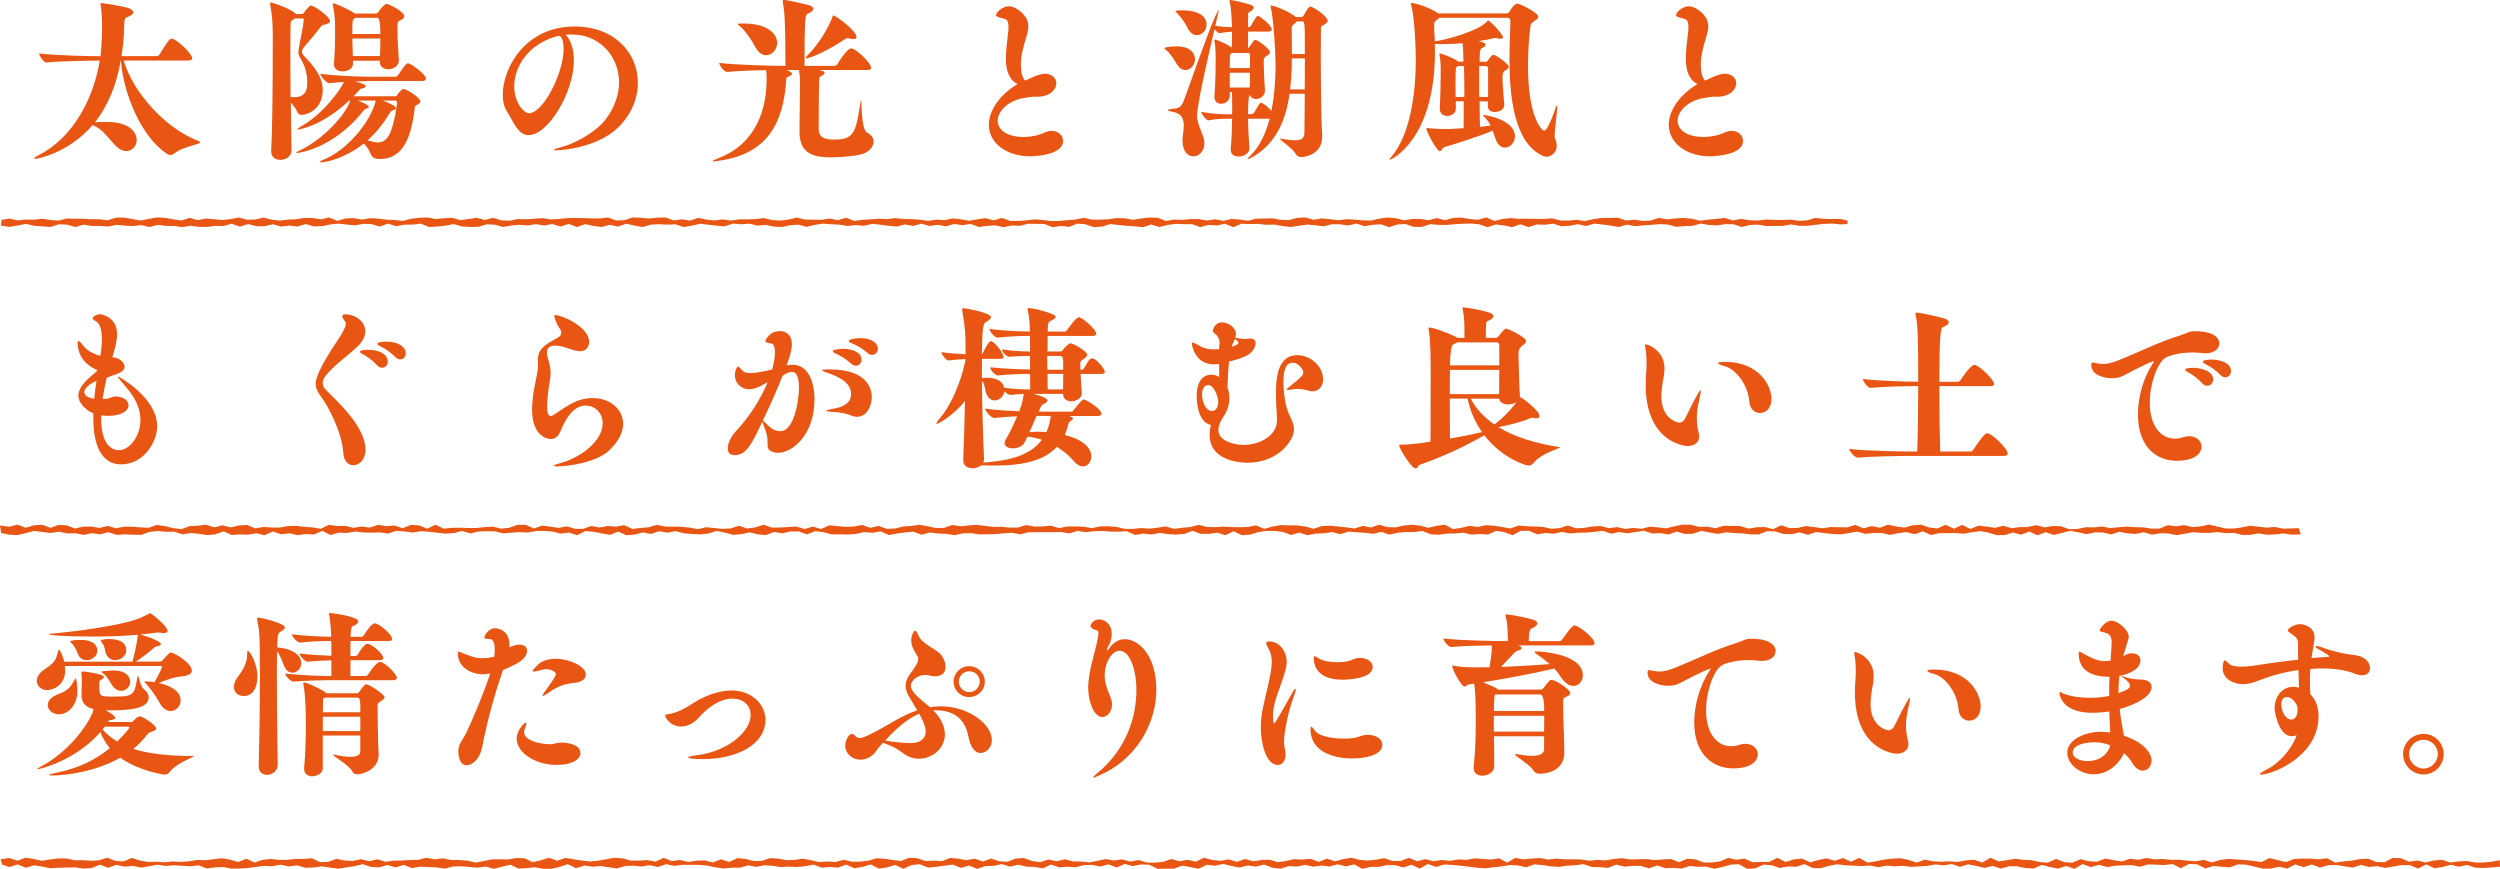 <?xml version="1.0" encoding="UTF-8"?><svg id="_レイヤー_2" xmlns="http://www.w3.org/2000/svg" width="487.55" height="169.44" viewBox="0 0 487.55 169.44"><defs><style>.cls-1{fill:#e95513;stroke-width:0px;}</style></defs><g id="_レイヤー_"><path class="cls-1" d="M24.13,11.83c1.8,6.15,8.06,13.19,14.58,15.67.24.1.34.17.34.24,0,.44-3.26.82-4.9,2.07-.31.24-.61.41-.92.41-.24,0-.51-.1-.82-.31-5.1-3.5-8.36-11.97-8.84-18.09h-.03c-.78,4.52-2.38,8.7-5.03,12.03.68-.03,1.43-.07,2.28-.07,5.81,0,5.88,3.3,5.88,3.47,0,1.19-.88,2.21-2.04,2.21-.68,0-1.43-.34-2.21-1.16-1.5-1.6-2.38-3.06-4.22-3.84l-.14-.07c-4.83,5.61-10.98,6.6-11.22,6.6-.1,0-.17-.03-.17-.07,0-.17.44-.44.95-.71,6.8-3.47,10.68-11.25,11.83-18.39-2.11,0-7.41.07-10.33.37h-.03c-.61,0-1.46-1.33-1.46-1.77,3.33.41,9.69.54,11.97.54.07-.68.31-2.75.31-6.26,0-1.46-.14-2.82-.27-3.64-.03-.17-.03-.31-.03-.37s0-.1.1-.1c.31,0,4.59.65,5.51,1.05.58.27.78.54.78.78,0,.34-.44.61-.95.82-.71.27-.78.14-.85,2.07-.03,1.97-.17,3.54-.51,5.64h6.83c.24,0,.48-.14.58-.31,1.7-2.75,1.94-3.09,2.38-3.09.1,0,.17,0,.24.03,1.02.34,3.77,2.92,3.77,3.81,0,.2-.17.41-.78.41h-12.58Z"/><path class="cls-1" d="M56.84,29.41c0,1.09-1.12,1.77-2.18,1.77-.92,0-1.77-.51-1.77-1.67v-.14c.2-3.71.31-10.91.31-22.88-.03-1.94-.14-3.77-.51-5.61-.03-.1-.03-.17-.03-.24,0-.1.03-.14.14-.14.54,0,4.22,1.36,4.9,2.24h1.09c.14,0,.31-.03.41-.17.24-.37.85-1.05,1.22-1.43.07-.03.1-.07.17-.07.65,0,3.77,2.18,3.77,3.03,0,.37-.48.58-1.09.71-.34.07-.48.1-.88.61-.78,1.05-2.28,2.82-2.82,3.43-.48.51-.68.88-.68,1.22,0,.31.17.58.51.95,1.19,1.26,3.54,3.64,3.54,6.49,0,4.11-3.4,4.9-4.11,4.9-.51,0-.78-.37-.92-.71-.2-.54-.71-1.16-1.19-1.67.03,3.67.1,7.11.14,9.32v.03ZM59.25,3.84c0-.17-.1-.24-.27-.24h-1.5l-.54.41c-.2.14-.2.07-.24.37-.07.95-.07,3.37-.07,6.39,0,2.48,0,5.34.03,8.16.24.03.48.03.68.03,2.55,0,2.58-1.87,2.58-2.96,0-1.67-.51-3.3-1.29-4.56-.34-.51-.44-.88-.44-1.29,0-.37.1-.78.2-1.39.2-1.16.71-3.37.85-4.86v-.07ZM72.11,15.81c-.68,0-1.7.03-2.82.07,1.05.31,2.04.58,2.04.95,0,.2-.34.37-.65.41-.51.07-.34.07-.78.54l-.95.99h8.26s.17-.07.24-.2c.14-.24.85-1.22,1.22-1.22.58,0,3.3,1.67,3.3,2.41,0,.27-.24.51-.75.75-.03,0-.27.07-.31.37-.65,5.78-2.24,10.13-6.8,10.13-1.29,0-1.63-.48-1.9-1.16-.27-.75-.78-1.36-1.26-1.87-3.5,2.79-7.17,3.67-8.33,3.67-.14,0-.24-.03-.24-.07,0-.1.24-.24.71-.44,4.45-1.77,9.11-7.14,10.2-11.52h-3.5c.24.07,2.14.78,2.14,1.26,0,.17-.27.24-.48.31-.48.14-.44.27-.85.75-5.88,7.21-12.54,7.89-12.65,7.89s-.17-.03-.17-.07c0-.07.17-.2.58-.37,4.96-2.31,9.25-7.38,9.93-9.76h-.24c-5.2,4.93-9.72,5.64-9.93,5.64-.1,0-.14-.03-.14-.07,0-.07.17-.24.61-.48,4.39-2.38,8.09-7.58,8.46-8.74-.95.07-1.9.14-2.79.24h-.03c-.61,0-1.77-1.39-1.77-1.84,3.03.44,8.09.58,9.79.58h4.86c.24,0,.37-.14.51-.31.51-.65,1.19-1.84,1.67-2.18.14-.1.2-.14.27-.14.54,0,3.5,2.18,3.5,2.96,0,.27-.17.51-.68.51h-10.3ZM77.78,11.8c0,1.09-1.05,1.7-2.04,1.7-.88,0-1.67-.44-1.67-1.46v-.2h-5.24v.58c0,1.12-1.22,1.5-2.04,1.5s-1.67-.41-1.67-1.36v-.17c.2-2.21.24-4.49.24-6.15,0-2.79-.14-3.67-.44-5.2-.03-.1-.03-.17-.03-.24,0-.1.03-.17.14-.17.2,0,2.69.99,4.18,2.01h4.11c.31,0,.58-.44.61-.51.31-.51,1.19-1.39,1.43-1.39.37,0,3.47,1.46,3.47,2.45,0,.31-.31.58-1.02.92-.24.1-.27.44-.27.68-.03.41-.03.82-.03,1.22,0,1.84.17,3.81.27,5.71v.1ZM69.32,3.47c-.1.1-.24.17-.37.27-.2.17-.24.48-.24,2.89h5.47q0-3.16-.61-3.16h-4.25ZM68.71,7.51l.1,3.43h5.3c.03-1.09.07-2.21.07-3.43h-5.47ZM74.66,19.62c1.84.71,2.55,1.16,2.55,1.46,0,.14-.07.24-.37.34-.44.14-.58.2-.92.75-1.22,2.04-2.65,3.81-4.25,5.2.75.2,1.39.41,2.01.41.99,0,1.8-.48,2.45-1.97.75-1.77,1.29-5.07,1.29-5.85,0-.27-.14-.34-.27-.34h-2.48Z"/><path class="cls-1" d="M108.45,29.31c-.27,0-.44-.03-.44-.1,0-.1.51-.27,1.63-.58,2.62-.68,6.66-2.96,8.47-5.34,1.84-2.45,2.62-4.96,2.62-7.24,0-5.2-3.98-9.32-9.08-9.32h-.48c-.27,0-.58.03-.85.07.95.88,1.6,2.72,1.6,5,0,6.12-4.96,14.55-8.84,14.55-2.14,0-2.99-2.75-4.18-4.56-.58-.85-.85-2.01-.85-3.33,0-5.2,4.39-13.29,13.97-13.29,7.96,0,12.38,5.27,12.38,10.98,0,3.13-1.33,6.39-4.15,8.98-3.94,3.6-10.44,4.18-11.8,4.18ZM109,7c-.07,0-.17,0-.24.03-.1.03-.27.1-.41.1-5.44,1.63-8.06,5.95-8.06,9.72,0,3.23,1.94,5.24,2.86,5.24,2.79,0,6.77-7.89,6.77-12.51,0-1.19-.27-2.58-.92-2.58Z"/><path class="cls-1" d="M153.43,13.67c.17.07,1.02.37,1.02.71,0,.24-.31.41-.92.68-.2.1-.2.41-.2.61-.58,8.57-3.84,14.35-13.05,15.67-.54.07-.92.14-1.12.14-.14,0-.2-.03-.2-.07,0-.1.44-.27,1.19-.58,7.41-2.82,9.35-9.76,9.35-15.2v-.58c0-.31,0-.82-.1-1.36-2.52.03-5.68.14-7.58.34h-.03c-.61,0-1.53-1.33-1.53-1.77,3.43.44,10.74.58,12.68.58h.24c0-8.98-.24-11.01-.51-12.34-.03-.1-.03-.2-.03-.27,0-.17.07-.24.24-.24.78,0,4.62.95,4.9,1.02.58.17.82.44.82.71,0,.34-.41.71-1.16.99-.48.17-.54,2.31-.54,10.13h5.88c.2,0,.44-.17.54-.34.41-.75,1.97-3.06,2.62-3.06.1,0,.17,0,.24.03,1.43.51,3.71,3.03,3.71,3.74,0,.24-.17.44-.75.44h-9.42c1.09.24,1.09.37,1.09.51,0,.2-.2.48-.85.78-.2.1-.2.71-.2.82-.07.92-.1,9.28-.1,9.49.07,1.19.61,1.97,2.92,1.97,3.91,0,4.32-1.16,5.24-7.31.03-.31.07-.44.1-.44.14,0-.03,5.75,1.16,6.36.88.48,1.29,1.12,1.29,1.77,0,.48-.2.99-.61,1.46-.99,1.16-2.86,1.26-4.59,1.46-.99.1-2.01.17-2.89.17-3.26,0-6.36-.44-6.36-4.96v-.24c0-.48.1-8.91.1-9.08v-.41c0-1.12-.14-1.94-.2-2.35h-2.35ZM151.56,8.36c0,1.33-1.02,2.41-2.14,2.41-.71,0-1.5-.44-2.11-1.6-.61-1.12-1.63-2.69-2.55-3.64-.48-.48-.88-.71-.88-.85,0-.1.34-.1,1.19-.1,4.28,0,6.49,1.84,6.49,3.77ZM167.03,7.21c0,.31-.24.41-.61.41-.24,0-.54-.07-.82-.14-.07-.03-.17-.03-.27-.03-.14,0-.27.03-.41.1-4.79,3.2-7.45,3.84-7.62,3.84-.1,0-.14-.03-.14-.1,0-.1.17-.37.68-.88,2.62-2.69,4.25-6.36,4.45-6.97.1-.27.1-.44.24-.44.37,0,4.49,2.92,4.49,4.22Z"/><path class="cls-1" d="M201,30.49c-4.93,0-8.16-2.75-8.16-6.15,0-3.09,2.62-6.26,5.61-7.92-1.8-.99-2.28-2.86-2.28-5.03,0-1.33.17-2.75.34-4.15.1-.75.17-1.43.17-1.97,0-1.39-.44-1.53-1.16-1.7-.92-.2-1.26-.37-1.26-.65,0-.48,1.22-1.7,2.52-1.7s3.77,1.73,3.77,3.84c0,.61-.14,1.33-.41,2.21-.54,1.7-1.05,3.57-1.05,5.37,0,2.01.58,2.82.82,3.09.65-.27,1.63-.78,2.41-1.05.51-.17,1.02-.31,1.5-.31.88,0,2.18.58,2.18,1.84,0,1.33-1.33,2.65-3.67,2.65h-.65c-.51,0-1.02.1-1.7.2-3.26.44-5.41,2.58-5.41,4.49,0,1.73,1.77,3.16,5.03,3.16,1.29,0,2.79-.24,4.01-.82.54-.24,1.02-.37,1.5-.37,1.33,0,2.21.95,2.21,1.97,0,2.89-6.05,2.99-6.32,2.99Z"/><path class="cls-1" d="M233.06,11.52c0,1.09-.88,2.14-1.87,2.14-.61,0-1.22-.37-1.77-1.29-.41-.71-1.12-1.84-1.9-2.52-.24-.2-.44-.34-.44-.44,0-.24,1.53-.37,2.38-.37,3.26,0,3.6,1.94,3.6,2.48ZM243.4,31.04s-.07,0-.07-.03c0-.1.17-.31.54-.68,1.84-1.8,2.99-4.39,3.74-7.17h-4.22c.03,2.24.2,4.56.27,5.81v.03c0,.75-.92,1.53-2.11,1.53-.82,0-1.53-.41-1.53-1.29v-.2c.17-1.73.24-3.94.27-5.88h-1.22c-1.16,0-1.67.03-3.4.31h-.03c-.37,0-1.39-1.29-1.39-1.67,2.14.41,3.64.48,4.86.48h1.19v-2.28c0-.27,0-1.29-.03-2.04h-.44v.75c0,.88-.82,1.53-1.7,1.53-.68,0-1.29-.41-1.29-1.33v-.17c.24-3.16.24-5.78.24-7.45,0-.41,0-2.14-.24-3.33,0-.07-.03-.1-.03-.14,0-.07.07-.1.1-.1.31,0,2.38.82,3.3,1.56.03-.75.07-1.94.07-3.09-.71.03-1.09.07-2.48.27h-.03c-.2,0-.58-.37-.92-.75-.17.65-3.4,14.38-3.4,16.79,0,1.02.31,1.9,1.05,3.74.27.65.37,1.22.37,1.73,0,1.63-1.16,2.52-2.11,2.52-1.09,0-2.14-.92-2.14-3.03v-.2c.03-.92.24-1.9.24-2.82,0-1.22-.37-2.28-2.11-2.62-.71-.14-1.02-.27-1.02-.37s.37-.17,1.12-.24c.95-.07,1.5-.34,1.9-1.29.41-.95,4.79-13.6,6.26-16.76.37-.85.58-1.19.65-1.19.03,0,.03.03.03.07q0,.07-.68,2.99c1.39.2,2.38.27,3.26.27,0-.17-.03-.37-.03-.54-.07-1.97-.2-3.54-.41-4.35-.03-.14-.07-.24-.07-.31s.03-.1.14-.1c.54,0,3.6.75,4.15.99.31.14.44.31.44.48,0,.27-.27.58-.65.78-.44.27-.44.24-.44.71v2.35h.1c.1,0,.34-.1.44-.27.95-1.63,1.16-1.94,1.36-1.94.34,0,2.72,1.8,2.72,2.69,0,.2-.17.37-.68.37h-3.94v3.26s.1-.07.17-.17c.95-1.36,1.02-1.46,1.19-1.46.68,0,2.92,1.87,2.92,2.38,0,.2-.14.44-.58.68q-.65.34-.65.95v.44c0,1.36.1,3.4.24,5.41v.1c0,.95-.95,1.56-1.77,1.56-.51,0-.99-.27-1.16-.82-.14.1-.37.54-.37,3.77h.75c.1,0,.31-.1.41-.27.99-1.67,1.16-1.94,1.36-1.94.51,0,1.67,1.12,2.04,1.56.61-2.96.78-6.05.82-8.7,0-2.58-.41-9.35-.92-11.35-.03-.17-.07-.31-.07-.37s0-.1.07-.1c.99,0,4.11,1.5,4.86,2.24h1.05c.31,0,.51-.37.54-.44.31-.44.61-1.12.82-1.33.17-.14.27-.27.44-.27.58,0,3.37,1.97,3.37,2.75,0,.31-.31.58-1.05.95-.24.1-.27.41-.27.75,0,.44-.03,2.35-.03,4.86,0,4.62.07,13.26.27,15.64v.41c0,3.37-3.16,3.98-4.11,3.98-.41,0-.82-.17-1.09-.68-.51-.99-2.99-2.55-2.99-2.86,0-.03.03-.07.1-.07.03,0,.1.03.17.03,1.09.2,1.9.31,2.55.31,1.36,0,1.87-.44,1.9-1.33.03-1.97.07-4.79.07-7.75h-2.96c-.68,4.9-2.48,9.69-7.38,12.44-.31.17-.58.31-.71.31ZM235.31,4.79c0,1.12-.88,2.07-1.9,2.07-.65,0-1.33-.41-1.84-1.46-.34-.75-1.22-2.04-1.94-2.75-.2-.2-.37-.34-.37-.44,0-.17.75-.2,1.26-.2,2.86,0,4.79.99,4.79,2.79ZM243.77,13.29v-2.45c0-.44-.17-.51-.41-.51h-3.13c-.07.1-.17.2-.27.27,0,0-.1.07-.1.37-.03.78-.03,1.56-.03,2.31h3.94ZM239.83,14.18v2.89h3.91c0-1.02.03-2.01.03-2.89h-3.94ZM251.93,11.39v1.26c-.03,1.53-.14,3.16-.34,4.79h2.86c0-2.04.03-4.15.03-6.05h-2.55ZM252.88,4.18c-.1.17-.27.31-.48.48-.34.27-.48.48-.48.75v.78c0,1.5.03,2.86.03,4.35h2.52c0-6.32,0-6.36-.54-6.36h-1.05Z"/><path class="cls-1" d="M271.08,31.17q-.07,0-.07-.03c0-.1.1-.31.41-.65,3.67-4.42,4.69-12.44,4.69-18.87,0-1.97-.2-8.19-.92-10.64-.03-.17-.07-.27-.07-.34,0-.03.03-.07.1-.07.48,0,2.86.54,5.07,1.9l.17.14h13.36c.1,0,.27,0,.44-.2.27-.31.61-1.05,1.05-1.39.2-.17.34-.31.58-.31.61,0,4.11,1.8,4.11,2.55,0,.2-.17.48-.68.78-.92.61-.78.75-.85,1.19-.17,1.16-.48,4.11-.48,7.45,0,10.74,2.92,12.82,3.13,12.82.78,0,2.21-4.28,2.24-4.42.14-.37.24-.51.27-.51.07,0,.07.24.07.31,0,1.05-.51,4.39-.51,5.68,0,.24.03.41.07.48.24.51.34.95.34,1.39,0,1.29-1.05,2.14-2.01,2.14-.2,0-.41-.07-.61-.14-5.71-2.45-6.6-11.63-6.6-18.87,0-3.06.17-5.78.17-7.48,0-.51-.31-.61-.68-.61h-13.19c-.1.14-.27.31-.48.44-.48.34-.51.48-.51.99,0,.82,0,.85.14,3.16.03,0,.07-.03.1-.03,1.94-.2,8.53-2.01,10.1-3.88.07-.1.1-.17.17-.17.41,0,2.92,2.79,2.92,3.26,0,.24-.17.31-.48.31-.24,0-.58-.03-.92-.14h-.24c-.95.24-2.01.44-3.13.61,1.12.2,1.36.51,1.36.75s-.34.48-.78.65c-.37.14-.37,1.5-.37,2.62h1.16c.1,0,.27,0,.44-.24.44-.68.92-1.12,1.02-1.12.58,0,3.06,1.8,3.06,2.35,0,.2-.14.41-.61.68-.37.2-.61.34-.61,1.5,0,1.29.31,4.49.34,5.2v.07c0,1.02-1.22,1.36-1.84,1.36-.71,0-1.36-.34-1.36-1.12v-.95h-1.6c0,1.87.03,3.67.07,4.96.75-.07,1.46-.17,2.07-.24-.31-.61-.65-1.16-1.16-1.63-.2-.2-.34-.34-.34-.41,0-.03.03-.03.1-.03.48,0,6.15.92,6.15,4.18,0,1.22-.95,2.18-1.97,2.18-.65,0-1.29-.41-1.7-1.43-.24-.58-.44-1.22-.68-1.87-2.14.92-6.6,2.38-9.45,3.23-.37.14-.51.78-.85.78-.54,0-2.62-3.74-2.62-4.39,0-.1.03-.14.14-.14.14,0,.31.03.58.07.95.1,2.11.14,2.96.14.65,0,1.29-.03,3.57-.17.03-1.29.03-3.23.03-5.24h-1.56c0,.61.03,1.09.03,1.29v.1c0,1.05-1.02,1.46-1.7,1.46-.75,0-1.43-.44-1.43-1.39v-.14c.07-1.09.17-4.93.17-6.9v-.61c0-.41,0-1.73-.24-2.86,0-.07-.03-.1-.03-.14,0-.1.07-.14.14-.14.27,0,2.45.78,3.4,1.46.07.03.1.07.14.14h1.02v-.17c-.03-1.02-.03-2.41-.17-3.43-1.29.1-2.55.17-3.74.17-.54,0-1.05,0-1.53-.03h-.14c0,.48.03.99.03,1.5,0,17.37-8.67,21.11-8.81,21.11ZM285.52,12.88h-1.22c-.07.1-.2.17-.31.24-.03.03-.07.07-.07.34-.03.27-.07,1.36-.07,2.65,0,.92.03,1.9.03,2.79h1.7c0-2.24-.03-4.52-.07-6.02ZM288.48,18.9h1.73v-5.44c0-.48-.17-.58-.58-.58h-1.16v6.02Z"/><path class="cls-1" d="M333.6,30.49c-4.93,0-8.16-2.75-8.16-6.15,0-3.09,2.62-6.26,5.61-7.92-1.8-.99-2.28-2.86-2.28-5.03,0-1.33.17-2.75.34-4.15.1-.75.17-1.43.17-1.97,0-1.39-.44-1.53-1.16-1.7-.92-.2-1.26-.37-1.26-.65,0-.48,1.22-1.7,2.52-1.7s3.77,1.73,3.77,3.84c0,.61-.14,1.33-.41,2.21-.54,1.7-1.05,3.57-1.05,5.37,0,2.01.58,2.82.82,3.09.65-.27,1.63-.78,2.41-1.05.51-.17,1.02-.31,1.5-.31.88,0,2.18.58,2.18,1.84,0,1.33-1.33,2.65-3.67,2.65h-.65c-.51,0-1.02.1-1.7.2-3.26.44-5.41,2.58-5.41,4.49,0,1.73,1.77,3.16,5.03,3.16,1.29,0,2.79-.24,4.01-.82.54-.24,1.02-.37,1.5-.37,1.33,0,2.21.95,2.21,1.97,0,2.89-6.05,2.99-6.32,2.99Z"/><path class="cls-1" d="M23.66,90.56c-4.59,0-5.47-5.1-5.47-9.21v-.75c-1.67-.68-2.92-2.21-2.92-3.43,0-1.46,1.33-2.92,3.37-4.56.2-.17.31-.27.31-.34,0-.1-.14-.17-.34-.27-.61-.27-3.47-1.67-3.47-5.17,0-.24.03-.34.14-.34.2,0,.58.44,1.22,1.22.58.71,1.84,1.36,3.06,1.7.03-.31.1-.58.14-.85.07-.65.17-1.5.17-2.38,0-1.39-.2-2.75-.95-3.37-.41-.34-.88-.48-.88-.71,0-.34.85-.82,1.39-.82.48,0,3.4.58,3.4,3.91,0,1.29-.41,2.75-.75,3.88l-.17.61c1.29,0,2.38.99,2.38,1.84,0,.51-.41,1.02-1.43,1.39-.68.24-1.33.44-2.04.75-.34,1.39-.61,2.75-.82,4.15.27,0,.58-.03.92-.07.48-.03.88-.37,1.39-.41h.2c1.63,0,2.55.82,2.55,1.7,0,1.39-2.01,2.07-3.94,2.07-.51,0-.95-.03-1.39-.1v.61c0,5.64,2.52,6.19,3.47,6.19,2.01,0,4.18-2.65,4.18-5.88,0-1.8-.65-3.98-2.75-6.36-1.05-1.22-1.63-1.94-1.63-2.07,0-.03,0-.07.03-.07.1,0,7.62,4.08,7.62,9.72,0,2.89-2.52,7.41-6.97,7.41ZM16.45,76.49c0,.58.58,1.02,1.56,1.22h.17c.07,0,.14,0,.2.03.1-1.16.27-2.31.44-3.47-1.67.75-2.38,1.56-2.38,2.21Z"/><path class="cls-1" d="M71.29,87.67c0,1.94-1.22,3.06-2.38,3.06-.95,0-1.87-.75-1.97-2.48-.27-4.08-3.03-9.25-4.56-11.22-.54-.75-.82-1.46-.82-2.21,0-.58.14-2.38,4.66-9.04.27-.44,1.22-1.87,1.22-2.65,0-.17-.03-.27-.1-.37-.37-.48-.58-.85-.58-1.09s.17-.37.54-.37c2.04,0,3.94,1.43,3.94,3.33,0,.85-.37,1.77-1.29,2.72-1.9,1.94-5.47,4.28-6.77,6.43-.14.24-.24.58-.24.95,0,.34.1.71.34.99,1.56,1.77,7.62,6.77,7.99,11.59v.37ZM75.64,70.5c0,.68-.51,1.22-1.12,1.22-.34,0-.68-.14-1.02-.51-.82-.92-1.87-1.67-2.69-2.11-.41-.2-.61-.37-.61-.51,0-.34,1.26-.37,1.46-.37,3.23,0,3.98,1.5,3.98,2.28ZM79.14,68.87c0,.68-.48,1.22-1.12,1.22-.31,0-.65-.17-.99-.51-.85-.88-1.94-1.6-2.79-2.01-.41-.2-.65-.37-.65-.51,0-.44,1.6-.44,1.7-.44,2.52,0,3.84,1.12,3.84,2.24Z"/><path class="cls-1" d="M108.69,90.97c-.48,0-.65-.03-.65-.14s.41-.31.99-.44c4.28-1.09,8.5-4.45,8.5-7.82,0-1.97-1.39-3.47-3.33-3.47-2.11,0-3.67,2.01-4.9,5-.41.99-1.05,1.53-1.87,1.53-.44,0-3.67-.34-3.67-5.75,0-1.6.24-3.09.48-4.45.24-1.26.68-3.09.68-4.08v-.17c-.03-.31-.03-.58-.03-.85,0-1.6.51-2.52,2.52-3.71.54-.34,1.16-.58,1.67-.99.14-.1.37-.34.37-.75,0-.27-.1-.65-.48-1.05-.17-.2-.88-1.84-.88-2.14,0-.17.07-.24.24-.24,1.16,0,6.56,2.24,6.56,5.24,0,.75-.41,1.8-1.77,1.8-.51,0-1.12-.14-1.87-.41-1.84-.65-2.58-.68-2.92-.68-1.02,0-1.67.37-1.67,1.39,0,.37.07.78.24,1.29.34,1.09.48,1.87.48,2.62s-.14,1.5-.31,2.48c-.07.51-.37,2.62-.37,4.11,0,.88.1,1.84.68,1.84.2,0,.44-.1.68-.27.82-.51,1.63-1.16,3.2-2.04,1.5-.85,2.92-1.19,4.28-1.19,3.64,0,5.98,2.35,5.98,5.03,0,1.53-.78,3.37-2.79,5.24-2.24,2.14-7.55,3.06-10.03,3.06Z"/><path class="cls-1" d="M158.84,77.85c0,7.21-4.52,10.47-7.1,10.47-.2,0-.41-.03-.61-.07-2.41-.58-.75-1.63-1.94-4.59-.27-.71-.44-1.16-.51-1.43-2.24,4.69-3.2,6.53-5.47,6.53-.78,0-1.29-.44-1.29-1.29,0-1.53,1.22-2.99,1.8-3.6,2.55-2.75,4.69-6.19,5.98-9.32-1.87,1.05-2.69,1.36-3.57,1.36-1.73,0-2.82-1.33-2.82-2.72,0-.75.34-1.7.61-1.7.2,0,.48.41,1.02.92.27.24.78.34,1.43.34.44,0,1.97-.1,4.22-.71.24-.85.54-2.14.54-3.33,0-.92-.2-1.63-.75-1.73-.78-.14-1.12-.2-1.12-.44,0-.1.65-1.97,2.86-1.97,1.16,0,2.31.68,2.31,2.65,0,.92-.37,2.24-1.02,4.05.37-.07.75-.14,1.09-.14,4.32,0,4.35,6.15,4.35,6.73ZM154.42,72.54c-.68,0-1.22.37-1.8.75-1.19,3.03-2.65,6.22-3.84,8.7.2.17.58.58,1.09,1.05.75.75,1.56,1.05,2.28,1.05,2.99,0,3.67-6.94,3.67-8.3,0-2.21-.44-3.26-1.39-3.26ZM170.02,77.47c0,1.43-.82,3.81-2.89,3.81-.61,0-1.16-.24-1.56-.41-.51-.2-1.8-.44-2.31-.48-1.5-.07-2.14-.17-2.14-.27,0-.14.78-.31,1.97-.54.71-.14,2.89-.68,2.89-2.72,0-2.14-2.11-3.2-3.98-3.94-.41-.17-1.67-.48-1.67-.71,0-.1.37-.17,1.43-.17,7.85,0,8.26,4.28,8.26,5.44ZM168.02,70.13c0,.65-.48,1.19-1.09,1.19-.31,0-.65-.14-.99-.44-.92-.85-2.04-1.53-2.89-1.9-.44-.17-.65-.34-.65-.48,0-.37,1.77-.48,1.97-.48,1.77,0,3.64.65,3.64,2.11ZM171.21,67.99c0,.68-.51,1.22-1.12,1.22-.31,0-.65-.14-.95-.41-.95-.82-2.04-1.46-2.92-1.8-.44-.17-.68-.31-.68-.48,0-.51,2.21-.58,2.24-.58,2.21,0,3.43,1.02,3.43,2.04Z"/><path class="cls-1" d="M189.58,91.31c-.88,0-1.73-.48-1.73-1.53v-.07c.14-3.91.27-7.82.34-11.52-2.07,2.69-5.2,4.49-5.51,4.49-.03,0-.07,0-.07-.07,0-.14.2-.48.68-1.02,3.26-3.91,4.76-9.93,5-11.42v-.14c-1.05.03-2.24.14-3.33.27h-.03c-.41,0-1.36-1.26-1.36-1.63,1.46.24,3.23.34,4.73.41,0-4.39-.03-4.73-.65-8.57v-.17c0-.17.07-.24.2-.24.44,0,5.41.88,5.41,1.77,0,.34-.54.68-.95.92-.54.27-.75.75-.82,6.29.07-.03.14-.14.17-.2.17-.37,1.12-2.35,1.6-2.35.07,0,.14,0,.17.03.92.51,2.28,2.45,2.28,3.06,0,.2-.14.37-.65.37h-3.57v3.71c.24,0,.51-.03.78-.03,1.63,0,3.16.34,3.57,1.94,1.77.27,3.74.34,5.07.34,0-.61-.03-1.73-.03-3.03-1.29,0-4.25.07-6.29.31-.34,0-1.46-.92-1.46-1.6,2.96.31,6.32.41,7.75.44v-2.65h-.75c-1.02,0-2.28.07-3.3.17h-.03c-.31,0-1.39-.78-1.39-1.46,1.19.24,3.84.41,5,.41h.48c0-1.02-.03-2.07-.03-3.03-1.6,0-3.91.07-6.32.34h-.03c-.54,0-1.56-1.29-1.56-1.7,2.69.37,6.05.48,7.89.51v-.54c-.03-1.29-.17-2.45-.41-3.67-.03-.1-.03-.17-.03-.2,0-.14.07-.17.17-.17,1.02,0,5.3,1.09,5.3,1.7,0,.34-.54.61-1.02.82-.27.1-.54.31-.54,2.07h3.3c.2,0,.41-.14.51-.31.07-.1,1.67-2.48,2.28-2.48.68,0,3.4,2.41,3.4,3.2,0,.2-.14.44-.71.44h-8.77c-.03.88-.03,1.94-.03,3.03h2.55c.1,0,.24-.03.41-.27.27-.41,1.22-1.33,1.46-1.33.75,0,3.33,1.67,3.33,2.24,0,.17-.14.41-.54.71-.82.58-.82.54-.82,1.16,0,.27.03.61.03,1.05h.24c.1,0,.34-.1.44-.27.34-.51.82-1.56,1.29-1.87.1-.03.24-.07.37-.07.68,0,2.41,2.01,2.41,2.62,0,.2-.17.41-.71.41h-4.01c.07,1.19.14,2.58.24,3.64v.14c0,1.02-1.22,1.56-2.04,1.56s-1.6-.41-1.6-1.36v-.1h-5.75c2.07.58,2.69,1.02,2.69,1.29,0,.24-.27.48-.75.68-.41.17-.61.61-.95,1.5h6.32c.24,0,.37-.17.51-.34.75-.95,1.63-2.04,1.94-2.04.37,0,3.43,1.77,3.43,2.79,0,.2-.14.44-.65.44h-5.64c.2.07.75.24.75.48,0,.17-.14.34-.44.48-.34.14-.34.31-.71,1.53-.14.44-.27.85-.44,1.22,3.4.82,5.17,2.45,5.17,4.15,0,1.09-.68,1.97-1.63,1.97-.54,0-1.16-.31-1.77-1.02-.85-1.02-1.97-1.97-3.3-2.79-2.92,3.16-7.96,3.64-11.97,3.64-.88,0-1.77,0-2.52-.03-.07,0-.17-.03-.24-.03-.44.37-1.12.61-1.77.61ZM191.72,90.22c3.74-.31,8.81-.85,11.46-4.45-.88-.31-1.84-.51-2.82-.61-.2.41-.37.82-.58,1.19-.37.71-1.36,1.09-2.24,1.09s-1.63-.37-1.63-1.02c0-.24.07-.48.24-.75.82-1.29,1.63-3.13,2.21-4.49-1.39.07-2.99.17-4.45.34h-.03c-.54,0-1.77-1.36-1.77-1.8v-.03c1.94.27,4.59.44,6.66.51l.17-.48c.37-.95.58-1.9.71-2.89-.92.03-1.87.1-2.62.2h-.03c-.2,0-.75-.34-1.12-.71-.14.99-1.02,1.77-1.9,1.77-.58,0-1.12-.31-1.53-1.09-.44-.88-.34-2.14-.95-2.69.03,4.93.2,10.64.41,15.26,0,.24-.07.44-.17.65ZM204.91,81.11h-2.75l-1.39,3.16c.58-.03,1.12-.07,1.67-.07.58,0,1.12.03,1.63.07.58-1.26.71-2.21.85-3.16ZM204.26,72.1h3.09c0-2.45,0-2.69-.75-2.69h-2.38c0,.92.03,1.84.03,2.69ZM204.33,75.94h2.99c0-.95.03-2.04.03-3.03h-3.06c.03,1.33.03,2.45.03,3.03Z"/><path class="cls-1" d="M258.05,73.94c0,1.36-.88,2.38-2.11,2.38-.24,0-.51-.03-.78-.14-.31-.1-1.22-.34-2.14-.34-.27,0-.54,0-.82.07-.51.1-.82.17-1.02.17-.17,0-.24-.03-.24-.1,0-.17.41-.48.88-.85,1.63-1.33,2.35-1.87,2.35-2.52,0-.44-.85-1.87-2.04-1.87-.71,0-1.84.27-1.84,3.77,0,2.14.41,4.73,1.05,6.15.41.95,1.02,1.97,1.02,3.09,0,2.21-3.16,6.49-9.08,6.49-1.73,0-7.38-.48-7.38-5.44,0-.65.1-1.29.24-1.94-.03,0-.1-.03-.14-.03-1.97-.48-2.62-3.33-2.62-5.54,0-3.23,1.46-4.22,2.82-4.22.51,0,1.09.14,1.56.44v-2.52c-.34.03-.65.07-.99.07-3.91,0-4.35-4.01-4.35-4.05,0-.14.03-.2.17-.2.2,0,.58.17,1.26.58.88.54,1.84.75,2.86.75.34,0,.71-.03,1.05-.07,0-.41.03-.75.07-1.12v-.1c0-.75-.34-1.26-.68-1.6-.27-.27-.61-.34-.61-.71,0-.51.51-1.67,1.8-1.67s2.69,1.09,2.69,2.28c0,.17-.03.37-.1.54l-.07.17c.54.1,1.26.24,1.9.24.17,0,.37,0,.54-.03.2-.03.37-.07.51-.07.75,0,1.05.41,1.05.95,0,.78-.65,1.84-1.67,2.38-.92.48-2.21.85-3.5,1.19-.17,1.6-.24,3.33-.31,5.03.24.61.37,1.33.37,2.11,0,1.12-.31,2.35-1.12,3.57-.71,1.05-1.02,1.9-1.02,2.65,0,2.52,4.05,2.89,4.83,2.89,3.2,0,6.6-1.77,6.6-4.83v-.24c-.1-1.8-.2-3.54-.2-5.1,0-2.69.27-7.34,4.15-7.34,2.45,0,5.03,2.07,5.03,4.66ZM237.58,78.49c0-1.19-.85-3.4-1.94-3.4-.51,0-1.22.41-1.22,1.8s.71,3.26,1.9,3.26c1.26,0,1.26-1.67,1.26-1.67ZM240.2,67.65c1.19-.41,1.33-.65,1.33-.82,0-.24-.34-.48-.75-.68-.27.65-.48,1.16-.58,1.5Z"/><path class="cls-1" d="M296.74,77.58c.24.14,3.5,2.48,3.5,3.57,0,.27-.24.44-.61.44-.17,0-.31-.03-.51-.07-.07-.03-.2-.07-.31-.07s-.17.03-.27.07c-1.29.58-3.43,1.22-6.32,1.77,2.99,1.84,7,3.16,11.97,3.91.03,0,.07.03.07.03,0,.2-3.67,1.16-5.17,3.03-.27.34-.58.54-.99.54-.54,0-5.13-1.39-8.64-5.92-.07.03-.14.1-.24.14-3.57,2.04-7.55,3.94-12.48,5.68-.1.03-.24.65-.68.65-.82,0-3.2-3.94-3.2-4.49,0-.14.14-.14.37-.14,1.73,0,4.18-.34,5.75-.58,0-3.03.03-8.74.03-13.12,0-2.55,0-6.73-.37-8.6-.03-.14-.07-.27-.07-.37s.03-.17.2-.17c.68,0,3.4.95,4.93,1.7.2.1.37.2.51.31h1.39v-.61c-.03-1.56.07-3.03-.34-4.86-.03-.14-.03-.24-.03-.31,0-.14.03-.17.17-.17.1,0,2.79.31,5.03,1.02.54.17.82.41.82.68,0,.34-.41.71-1.12.95-.31.1-.37.41-.37,3.3h1.97c.1,0,.27,0,.44-.24,1.22-1.53,1.43-1.56,1.56-1.56.27,0,3.88,1.6,3.88,2.45,0,.24-.17.48-.65.82q-.82.54-.82,1.5c0,1.73.17,7.11.27,8.26v.31c.07.03.17.07.31.17ZM282.74,76.86h9.62c0-1.02.03-2.86.03-4.73h-9.62c0,1.43-.03,3.06-.03,4.73ZM289.03,84.27c-1.29-1.84-2.31-4.01-2.82-6.53h-3.47c0,3.03.03,5.98.03,7.79,2.35-.41,4.52-.85,6.26-1.26ZM283.42,67.17q-.58.27-.65,4.08h9.62v-3.77c0-.68-.27-.71-.61-.71h-7.62c-.17.14-.41.27-.75.41ZM295.79,78.36c-.44.34-1.09.51-1.7.51-.82,0-1.6-.34-1.73-1.12h-5.54c1.05,1.97,2.58,3.64,4.62,5.03,2.52-1.9,4.18-4.15,4.35-4.42Z"/><path class="cls-1" d="M330.91,81.55c0,.82.14,1.97.37,2.89.07.27.1.48.1.71,0,1.29-1.19,1.84-2.31,1.84-.34,0-8.13-.58-8.13-12,0-.99.07-1.97.14-2.89.03-.37.03-.82.03-1.26,0-.85-.03-1.7-.1-2.18-.07-.54-.2-.99-.2-1.26,0-.14.03-.24.2-.24.37,0,3.6,1.19,3.6,4.69,0,.54-.07,1.16-.17,1.73-.24,1.19-.44,2.52-.44,3.74,0,4.25,2.99,5.1,3.5,5.1.54,0,.92-.48.99-.58.65-1.12,1.36-2.79,2.01-3.94.61-1.12.99-1.8,1.12-1.8.03,0,.07.07.07.17,0,.31-.14.92-.37,2.01-.31,1.29-.41,2.38-.41,3.26ZM345.46,77.85c0,1.8-1.12,2.69-2.24,2.69-.99,0-1.94-.71-2.07-2.21-.27-3.5-2.82-6.39-4.69-6.87-.78-.2-1.39-.44-1.39-.65,0-.14.34-.24,1.26-.24,6.83,0,9.15,4.73,9.15,7.28Z"/><path class="cls-1" d="M374.09,75.3c-2.21,0-6.56.07-9.25.34h-.03c-.61,0-1.5-1.29-1.5-1.73,3.06.37,8.26.51,10.78.54,0-8.16-.07-11.12-.51-13.02-.03-.1-.03-.2-.03-.27,0-.17.07-.2.24-.2.31,0,3.54.58,5.41,1.16.58.17.85.44.85.71,0,.34-.44.71-1.19.99-.41.14-.65,1.97-.65,10.64h3.6c.24,0,.41-.14.51-.31.17-.31,2.01-2.99,2.69-2.99.07,0,.17.03.24.03,1.02.37,3.64,2.86,3.64,3.71,0,.2-.17.41-.75.41h-9.93c0,4.76.07,9.83.17,12.75h5.88c.2,0,.44-.14.54-.31,1.73-2.62,2.38-3.26,2.75-3.26.82,0,3.98,2.92,3.98,3.98,0,.24-.14.44-.71.44h-17.81c-1.87,0-7.85.07-10.68.34h-.03c-.61,0-1.67-1.29-1.67-1.7,3.26.41,10.57.51,12.51.51h.75c.14-3.91.2-8.5.2-12.75Z"/><path class="cls-1" d="M432.81,66.97c0,.99-.95,1.94-2.75,1.94-.24,0-.51-.03-.78-.07-.61-.07-1.19-.1-1.77-.1-2.38,0-4.45.58-5.17,1.02-1.6.95-3.09,5.03-3.09,8.81,0,4.45,2.14,6.97,4.86,6.97.48,0,1.02-.07,1.6-.27.44-.14.82-.2,1.19-.2,1.5,0,2.45.99,2.45,2.07,0,.95-.92,2.72-4.83,2.72-4.15,0-7.58-2.89-7.58-9.04,0-3.37,1.05-7.21,3.03-10.13.07-.1.14-.2.14-.24l-.03-.03c-.07,0-.99.17-6.02,2.86-.58.31-1.36.48-2.14.48-1.53,0-4.08-.58-4.08-2.55,0-.41.1-.51.31-.51.17,0,.41.07.71.14.44.07.85.14,1.26.14.78,0,1.63-.17,2.75-.61,4.56-1.8,7.85-3.57,12.31-4.96,1.22-.37,1.63-.82,2.75-.82h.1c4.15,0,4.79,1.63,4.79,2.41ZM431.62,74.01c0,.68-.54,1.22-1.16,1.22-.34,0-.68-.14-1.02-.51-.82-.92-1.87-1.67-2.69-2.11-.41-.2-.61-.37-.61-.51,0-.24.65-.37,1.46-.37,1.8,0,4.01.65,4.01,2.28ZM435.09,72.37c0,.68-.48,1.22-1.12,1.22-.31,0-.65-.17-.99-.51-.85-.88-1.9-1.6-2.75-2.01-.41-.2-.65-.37-.65-.51,0-.37,1.26-.44,1.7-.44,1.67,0,3.81.65,3.81,2.24Z"/><path class="cls-1" d="M12.64,129.89c.03.27.07.54.07.82,0,3.37-2.92,3.88-3.47,3.88-1.16,0-2.07-.78-2.07-1.84,0-.68.41-1.46,1.46-2.18,1.29-.88,2.21-1.46,2.52-2.92.14-.61.24-.92.37-.92.24,0,.82,1.46.99,2.31h13.33c0-.07,0-.1.03-.17.2-.61.85-3.33.99-4.9v-.17c-3.13.27-6.32.34-9.15.34-4.56,0-8.12-.24-8.12-.41,0-.1.41-.17,1.22-.24,3.09-.24,12.99-1.46,16.56-2.99.78-.34,1.39-.65,1.77-.85.07-.03.1-.07.14-.07.24,0,3.4,2.55,3.4,3.47,0,.31-.31.41-.75.41-.27,0-.61-.03-.92-.1h-.1c-.14,0-.34.03-.41.03-1.02.14-2.07.24-3.13.34,2.35.71,4.01,1.46,4.01,1.9,0,.17-.27.31-.85.44-.14.03-.31.07-.44.2-.78.78-2.72,2.21-3.6,2.75h4.73c.14,0,.31-.03.41-.17.1-.1,1.36-1.6,1.67-1.6.65,0,4.11,2.07,4.11,3.54,0,.61-.65.99-2.01,1.12-1.22.1-2.65.54-4.42,1.29,1.19.27,4.25,1.12,4.25,3.4,0,1.12-.92,2.07-1.94,2.07-.71,0-1.53-.44-2.14-1.56-.88-1.6-2.07-3.13-2.65-3.74-.27-.27-.37-.41-.37-.44s.03-.03.1-.03c.48,0,1.16,0,1.87.14.65-.95,1.53-2.89,1.53-3.06,0-.07-.03-.1-.24-.1H12.64ZM25.53,140.81c.31,0,.34-.07.44-.17.17-.24.95-.95,1.29-.95.51,0,3.2,1.7,3.2,2.38,0,.31-.37.44-.82.61-.27.1-.61.17-.85.48-.78,1.02-1.7,2.01-2.79,2.89,2.65.85,6.36,1.39,11.76,1.39.03,0,.07,0,.07.03,0,.17-3.37,1.33-4.66,2.99-.31.41-.61.61-1.12.61-.14,0-5.03-.75-8.6-3.3-4.83,2.75-10.74,3.47-13.29,3.47-.41,0-.61-.03-.61-.1,0-.1.54-.27,1.6-.48,4.25-.85,7.58-2.55,10.27-4.76-.78-.92-1.39-1.94-1.84-3.13-4.96,5.64-11.83,7.24-12.27,7.24-.03,0-.07-.03-.07-.03,0-.07.44-.34,1.12-.71,6.08-3.37,9.69-9.45,9.89-10.98-1.53-.37-2.35-1.16-2.35-2.82v-.2c.03-.88.07-1.97.07-2.58-.03-.71,0-.58-.1-1.39,0-.14-.03-.2-.03-.24,0-.1.07-.1.48-.1.2,0,3.94.48,3.94,1.05,0,.17-.14.34-.58.58-.31.17-.31.34-.31.68v.54c0,1.94,0,2.04,2.65,2.04,1.09,0,2.48-.03,2.96-.2,1.5-.48,1.43-1.73,1.8-3.54.03-.2.1-.31.14-.31.17,0,.37,2.07,1.19,2.65.61.44.88.99.88,1.56,0,1.73-2.24,2.52-7.14,2.52h-1.22c.51.27,1.84,1.02,1.84,1.5,0,.2-.34.34-1.02.41-.17,0-.31.17-.44.37h4.52ZM9.31,137.51c0-.78.61-1.63,2.24-2.21,1.84-.68,2.31-1.53,2.72-2.24.27-.51.41-.75.48-.75.17,0,.34,1.46.34,2.41,0,2.99-1.94,4.59-3.6,4.59-1.22,0-2.18-.85-2.18-1.8ZM16.89,128.74c-.75,0-1.46-.41-1.77-1.39-.14-.44-.58-1.36-1.12-1.87-.17-.14-.31-.27-.31-.37,0-.27,1.46-.31,2.07-.31,3.09,0,3.23,1.67,3.23,2.11,0,1.05-1.09,1.84-2.11,1.84ZM22.47,128.74c-.88,0-1.7-.51-1.94-1.77-.1-.51-.2-1.12-.68-1.67-.14-.17-.2-.27-.2-.34,0-.17.65-.34,1.6-.34,1.56,0,3.37.41,3.37,2.21,0,1.12-1.09,1.9-2.14,1.9ZM21.89,133.67c-.71-1.05-.82-1.56-1.73-2.31-.24-.2-.41-.27-.41-.34,0-.17,1.94-.27,2.35-.27,2.69,0,3.3,1.43,3.3,2.21,0,.95-.82,1.77-1.77,1.77-.58,0-1.22-.31-1.73-1.05ZM20.43,141.72l-.44.54c.78.85,1.7,1.63,2.86,2.35.17-.17,2.38-2.35,2.38-2.75,0,0,0-.14-.37-.14h-4.42Z"/><path class="cls-1" d="M47.49,135.74c-.99,0-1.87-.65-1.87-1.77,0-.61.27-1.39.95-2.24.85-1.09,1.63-2.58,1.63-4.01v-.27c0-.34.03-.51.14-.51.37,0,1.87,2.41,1.87,5.07,0,.65-.17,3.74-2.72,3.74ZM54.15,149.27c0,.92-.92,1.84-2.07,1.84-.85,0-1.63-.51-1.63-1.67v-.07c.1-3.3.24-10.74.24-17.27,0-8.64-.1-9.18-.54-11.25-.03-.07-.03-.14-.03-.2,0-.17.07-.2.24-.2.58,0,5.2,1.12,5.2,1.9,0,.34-.51.65-.92.88-.48.31-.51.71-.58,3.03h.03c2.28.17,4.66,1.16,4.66,3.09,0,1.05-.85,1.84-1.73,1.84-.65,0-1.33-.44-1.7-1.53-.24-.71-.78-2.01-1.29-2.69-.03,1.46-.03,3.3-.03,5.3,0,7.14.14,16.25.17,16.96v.03ZM77.37,132.24c0,.2-.14.41-.68.41h-12.34c-1.6,0-4.35.07-7.11.27h-.03c-.54,0-1.6-1.19-1.6-1.56,3.03.34,7.14.48,8.81.48h.2v-3.06c-1.36.03-2.96.1-4.56.27h-.03c-.61,0-1.63-1.22-1.63-1.6,2.01.24,4.35.37,6.22.44v-2.24c0-.24-.03-.44-.03-.65-1.67,0-3.91.07-6.05.31h-.03c-.61,0-1.6-1.22-1.6-1.6,2.45.31,5.68.44,7.68.48-.03-1.46-.14-2.72-.37-4.18-.03-.2-.07-.31-.07-.37,0-.1.03-.1.17-.1.03,0,5.54.61,5.54,1.63,0,.34-.37.68-1.05.95-.31.1-.34.41-.44,2.07h1.9c.41,0,.54-.07.65-.24.27-.48,1.5-2.38,2.18-2.38.78,0,3.37,2.14,3.37,3.03,0,.2-.14.41-.71.41h-7.41v2.92h.75c.41,0,.54-.07.65-.24.27-.51,1.29-2.14,1.94-2.14.71,0,3.06,1.94,3.06,2.79,0,.2-.14.41-.71.41h-5.68c0,1.29-.03,2.58-.03,3.09h2.79c.41,0,.54-.1.65-.27.24-.41,1.6-2.48,2.35-2.48.95,0,3.3,2.45,3.3,3.16ZM63.61,135.2h6.02c.1,0,.24,0,.41-.24.27-.34.54-.85.92-1.19.2-.17.24-.31.44-.31.65,0,3.6,1.97,3.6,2.52,0,.2-.17.41-.65.71-.65.41-.71.51-.71,1.12v.44c0,.1.03,5.95.2,8.77v.17c0,2.82-3.03,3.81-4.15,3.81-.41,0-.78-.1-1.02-.61-.58-1.16-3.71-2.89-3.71-3.2,0-.03.03-.03.1-.03.03,0,.14,0,.24.03,1.26.27,2.24.41,2.99.41,1.36,0,1.97-.41,1.97-1.02v-3.13h-7.31v6.39c0,1.19-1.56,1.56-2.04,1.56-.82,0-1.6-.44-1.6-1.46v-.17c.27-2.82.34-6.12.34-8.67,0-3.3-.14-5.85-.48-7.72,0-.07-.03-.1-.03-.14,0-.1.07-.14.14-.14.58,0,3.13,1.19,4.11,1.87l.2.2ZM63.1,136.18c-.1.03-.1.2-.1.31v.07c0,.48-.03,1.29-.03,2.35h7.31c0-2.62-.07-2.86-.68-2.86h-6.22l-.27.14ZM62.96,142.57h7.31v-2.79h-7.31v2.79Z"/><path class="cls-1" d="M100.36,129.62c-.75.41-1.5.75-2.24,1.02l-.1.24c-1.53,4.39-2.72,8.74-3.64,13.09-.34,1.6-.44,3.43-1.94,4.66-.51.41-1.02.61-1.46.61-1.36,0-1.6-1.94-1.6-2.72,0-1.46.85-2.18,1.5-3.5,1.26-2.65,3.37-7.58,4.73-11.69-.37.07-.68.14-.88.14-.17,0-.34.03-.48.03-2.35,0-4.96-1.33-4.96-4.05,0-.27.03-.37.17-.37s.34.14.71.27c1.53.58,2.48,1.02,3.81,1.02.48,0,1.43-.03,2.41-.31.07-.48.1-.95.1-1.36,0-1.26-.34-2.07-.92-2.07-.71,0-1.12-.07-1.12-.34,0-.2.75-1.77,2.04-1.77,1.22,0,2.86.88,2.86,3.13,0,.2,0,.37-.03.58,1.16-.51,1.84-.51,1.94-.51.82,0,1.53.34,1.53,1.19,0,1.29-1.33,2.14-2.41,2.72ZM113.21,146.86c0,1.12-1.46,2.31-4.66,2.31-4.28,0-7.79-2.45-7.79-5.13,0-1.6,1.5-3.13,1.8-3.13.07,0,.1.07.1.17,0,.24-.14.68-.31,1.05-.1.24-.14.44-.14.65,0,1.73,3.37,2.35,4.93,2.35h.41c.58-.07,1.12-.31,1.97-.31,1.09,0,3.67.34,3.67,2.04ZM114.23,131.59c0,.71-.61,1.36-1.9,1.53-1.77.2-3.3.48-5.3,1.94-.61.44-.99.65-1.12.65-.07,0-.1,0-.1-.07,0-.14.2-.48.58-.95,2.01-2.72,2.01-3.13,2.01-3.2,0-.61-1.19-.99-1.9-.99-.2,0-.37.03-.54.07-.99.24-1.63.41-1.94.41-.1,0-.17-.03-.17-.1,0-.14.34-.54,1.09-1.29.68-.68,2.01-1.12,3.5-1.12,2.38,0,5.81,1.36,5.81,3.13Z"/><path class="cls-1" d="M137.11,148.05c-1.6,0-2.92-.17-2.92-.31s.54-.31,1.87-.48c6.12-.82,10.33-4.73,10.33-7.79,0-2.01-1.56-3.23-3.54-3.23-1.84,0-4.22,1.02-6.7,3.84-.99,1.09-2.21,1.6-3.33,1.6-2.11,0-3.09-1.73-3.09-2.14,0-.27.44-.2,1.05-.34.03,0,1.84-.37,3.98-1.8,2.18-1.46,5.1-2.75,7.89-2.75,4.05,0,6.63,2.82,6.63,5.71,0,4.9-5.68,7.68-12.17,7.68Z"/><path class="cls-1" d="M193.45,144.27c0,1.46-1.09,2.58-2.21,2.58-1.29,0-2.07-1.46-2.38-3.23-.37-1.84-1.43-5.1-6.39-5.1h-.48c1.63,1.63,2.28,3.26,2.28,4.69,0,2.75-2.45,4.76-5.07,4.76-.88,0-1.8-.24-2.62-.75-.88-.54-1.29-1.22-4.05-2.24l-.31-.14c-.2.24-.44.48-.65.71-.61.71-.85,1.26-1.43,1.73-.75.61-1.56.88-2.31.88-1.63,0-2.99-1.19-2.99-2.72,0-1.09.71-2.31,1.29-2.31.31,0,.61.31.85.54.2.2.44.27.71.27.34,0,.88-.14,2.72-1.09,2.69-1.36,5.34-3.26,8.46-4.32-.48-.82-.95-1.63-1.33-2.24-.58-.88-.92-1.7-.92-2.55,0-.78.31-1.63,1.02-2.55.27-.31,1.43-1.8,1.43-2.69,0-.14,0-.27-.07-.37-.51-.92-1.29-1.94-1.29-3.23,0-1.02.51-1.9.75-1.9s.48.48.71,1.05c.61,1.46,3.5,2.62,4.28,3.57.65.78.95,1.63.95,2.38,0,1.67-1.36,1.9-2.04,1.9-.37,0-.82-.07-1.29-.2-.1-.03-.27-.07-.54-.07-1.6,0-2.89,1.02-2.89,2.14,0,.51.31,1.02.82,1.6.85.92,1.97,1.73,2.89,2.55.65-.1,1.36-.17,2.07-.17,5.75,0,10,3.71,10,6.49ZM179.27,139.17c-2.31.99-4.52,2.92-6.63,5.24,1.33.27,3.54.51,4.96.51,1.67,0,2.92-.68,2.92-2.24,0-1.05-.58-2.24-1.26-3.5ZM189,135.94c-1.7,0-3.03-1.33-3.03-2.99s1.33-3.03,3.03-3.03,3.06,1.36,3.06,3.03-1.36,2.99-3.06,2.99ZM189.03,130.91c-1.12,0-2.04.88-2.04,2.01s.92,2.07,2.04,2.07,2.04-.95,2.04-2.07-.92-2.01-2.04-2.01Z"/><path class="cls-1" d="M225.51,134.48c0,6.66-3.98,13.73-11.19,16.76-.41.17-.92.41-1.09.41-.03,0-.07,0-.07-.03,0-.1.24-.34.88-.88,5.75-4.73,7.58-11.15,7.58-16.08,0-4.32-1.39-7.75-3.26-7.75-1.5,0-2.92,2.21-2.92,4.83,0,1.16.27,2.14,1.16,4.32.17.44.27.88.27,1.29,0,1.39-.88,2.48-1.9,2.48-1.7,0-2.75-3.2-2.75-5.64,0-3.47,1.5-7.14,1.97-10.33.03-.14.03-.27.03-.37,0-.71-.48-.54-.71-.68-.41-.2-.85-.37-.85-.75,0-.17.48-1.26,1.7-1.26,1.12,0,2.45.92,2.45,2.82,0,.51-.1,1.05-.31,1.7-.14.44-.34.51-.54,1.09-.07.2-.1.34-.1.44,0,.03,0,.07.03.07s.17-.14.34-.37c.92-1.33,2.01-1.9,3.13-1.9,2.58,0,6.15,2.99,6.15,9.86Z"/><path class="cls-1" d="M250.4,144.82c0,.44.07.75.17,1.16.1.41.14.82.14,1.16,0,1.33-.68,2.04-1.53,2.04-2.31,0-3.3-4.28-3.3-7.34,0-1.22.14-2.41.37-3.57.44-2.18,1.05-4.42,1.43-6.43.17-.92.34-1.84.34-2.75,0-.71-.1-1.46-.44-2.18-.34-.68-.65-1.19-.65-1.5,0-.2.17-.31.61-.31,2.38,0,3.4,2.52,3.4,3.88,0,1.22-.51,2.62-1.09,4.35-.61,1.84-1.6,4.01-1.6,6.26,0,.82.14,1.53.27,1.53.1,0,2.69-4.49,3.3-5.64.41-.78.71-1.16.82-1.16.03,0,.07.07.07.14,0,.24-.14.71-.41,1.43-1.46,3.98-1.9,7.72-1.9,8.94ZM269.58,145.23c0,2.21-3.81,2.69-5.88,2.69-3.16,0-8.13-1.05-8.13-5.75,0-.27.03-.44.17-.44.1,0,.34.24.75.82.61.88,2.96,1.5,5.51,1.5.68,0,1.39-.03,2.07-.14.92-.14,1.7-.61,2.52-.61,1.94,0,2.99.92,2.99,1.94ZM265.23,128.3c1.46,0,2.48.85,2.48,1.77,0,2.38-5.17,2.48-5.92,2.48-3.91,0-5.58-1.8-5.58-4.28,0-.24.07-.31.17-.31.14,0,.44.24.85.48.82.48,2.24.71,3.6.71,1.16,0,2.28-.17,2.92-.51.51-.24,1.02-.34,1.46-.34Z"/><path class="cls-1" d="M292.12,134.48h8.36c.34,0,.54-.31.58-.37,1.09-1.39,1.19-1.53,1.5-1.53.78,0,3.67,1.87,3.67,2.58,0,.31-.31.58-1.12.88-.2.07-.24.31-.24.78,0,.24-.03.58-.03.99,0,1.39.1,3.6.17,5.85.03,1.46.07,2.35.07,3.09,0,3.88-3.98,4.15-4.83,4.15-.48,0-.95-.17-1.26-.71-.61-1.09-3.54-2.72-3.54-3.06,0-.03.03-.07.14-.07.07,0,.14.03.24.03,1.19.2,2.14.31,2.89.31,1.8,0,2.41-.54,2.41-1.33v-2.48h-9.76c.03,1.53.03,3.03.03,4.35v1.56c-.03,1.12-1.22,1.77-2.28,1.77-.92,0-1.73-.44-1.73-1.5v-.24c.37-3.2.41-6.29.41-9.08,0-3.77-.07-5.64-.31-7.14l-1.05.17c-.31.03-.51.41-.78.41-.75,0-2.45-3.43-2.45-3.98,0-.1.03-.1.1-.1s.17,0,.31.03c.92.24,2.75.31,4.73.31.68,0,1.39-.03,2.14-.03.44-2.75.44-3.37.44-4.25-2.52.03-5.92.1-7.89.31h-.03c-.58,0-1.53-1.26-1.53-1.67,3.26.41,10.06.51,12.1.51h.48v-.31c-.03-1.39-.03-3.06-.41-4.42-.03-.1-.07-.2-.07-.27,0-.17.1-.2.27-.2.37,0,3.3.48,5.1,1.02.58.17.85.44.85.75,0,.34-.41.71-1.16.99-.41.14-.48,1.46-.51,2.45h5.98c.2,0,.44-.14.54-.31.44-.65,1.9-2.75,2.41-2.75.07,0,.14,0,.2.03,1.29.48,3.71,2.58,3.71,3.43,0,.24-.14.44-.71.44h-14.18c.61.2.65.44.65.54,0,.17-.24.37-.68.48-.41.1-.54.24-.78.48l-2.55,2.69c3.09-.1,6.46-.34,9.48-.54-.78-.71-1.6-1.33-2.28-1.8-.41-.27-.65-.44-.65-.54s.14-.14.41-.14c1.26,0,9.01.61,9.01,4.66,0,1.16-.82,2.07-1.84,2.07-.78,0-1.67-.51-2.48-1.77-.34-.54-.78-1.12-1.29-1.63-4.22,1.05-9.52,1.97-13.87,2.69.99.37,2.14.88,2.69,1.22.1.07.17.14.2.2ZM291.47,135.74c-.07.78-.14,1.77-.14,2.92h9.83q0-3.23-.78-3.23h-8.81c-.07.1-.1.27-.1.31ZM291.34,142.68h9.79c0-1.02.03-2.07.03-3.09h-9.83v3.09Z"/><path class="cls-1" d="M346.28,127c0,.95-.92,1.9-2.72,1.9-.24,0-.51-.03-.78-.07-.61-.07-1.19-.1-1.77-.1-2.41,0-4.49.58-5.2,1.02-1.6.95-3.09,5.03-3.09,8.81,0,4.45,2.14,6.97,4.86,6.97.48,0,1.02-.07,1.6-.27.44-.14.82-.2,1.19-.2,1.5,0,2.45.99,2.45,2.07,0,.95-.92,2.72-4.83,2.72-3.67,0-7.58-2.45-7.58-8.98,0-3.4,1.09-7.24,3.06-10.2.07-.1.14-.2.14-.24l-.03-.03c-.24,0-1.94.68-6.05,2.86-.58.31-1.36.48-2.14.48-1.53,0-4.08-.58-4.08-2.55,0-.41.1-.51.31-.51.17,0,.41.07.71.14.44.07.85.14,1.26.14.78,0,1.63-.17,2.75-.61,4.56-1.8,7.85-3.57,12.31-4.96,1.22-.37,1.67-.82,2.79-.82h.1c4.73,0,4.76,2.18,4.76,2.45Z"/><path class="cls-1" d="M371.71,141.55c0,.82.14,1.97.37,2.89.07.27.1.48.1.71,0,1.29-1.19,1.84-2.31,1.84-.34,0-8.13-.58-8.13-12,0-.99.07-1.97.14-2.89.03-.37.03-.82.03-1.26,0-.85-.03-1.7-.1-2.18-.07-.54-.2-.99-.2-1.26,0-.14.03-.24.2-.24.37,0,3.6,1.19,3.6,4.69,0,.54-.07,1.16-.17,1.73-.24,1.19-.44,2.52-.44,3.74,0,4.25,2.99,5.1,3.5,5.1.54,0,.92-.48.99-.58.65-1.12,1.36-2.79,2.01-3.94.61-1.12.99-1.8,1.12-1.8.03,0,.07.07.07.17,0,.31-.14.92-.37,2.01-.31,1.29-.41,2.38-.41,3.26ZM386.26,137.85c0,1.8-1.12,2.69-2.24,2.69-.99,0-1.94-.71-2.07-2.21-.27-3.5-2.82-6.39-4.69-6.87-.78-.2-1.39-.44-1.39-.65,0-.14.34-.24,1.26-.24,6.83,0,9.15,4.73,9.15,7.28Z"/><path class="cls-1" d="M419.58,148.39c0,1.09-.78,1.9-1.7,1.9-.65,0-1.43-.44-2.04-1.5-.41-.71-.95-1.36-1.63-1.9-.65,1.53-2.65,4.11-5.95,4.11-2.55,0-5.1-1.94-5.1-4.18,0-2.62,3.5-4.11,6.6-4.11.54,0,1.16.07,1.77.14,0-.68-.03-1.39-.07-1.7-.07-.78-.07-1.6-.1-2.41-.17.03-.31.07-.41.07-.99.14-1.97.2-2.92.2-6.02,0-6.39-3.6-6.39-3.88,0-.14.03-.17.1-.17.17,0,.48.24.65.31,1.63.58,3.4.82,5.1.82,1.05,0,2.38-.07,3.84-.37,0-1.22,0-2.48.07-3.74h-.17c-2.65,0-5.85-.82-5.85-4.52,0-.31.07-.37.17-.37.17,0,.41.2.68.34,2.14,1.22,3.3,1.5,4.22,1.5.41,0,.78-.03,1.16-.1l.03-.71c.1-1.22.17-2.11.17-2.79,0-1.29-.34-1.73-1.63-2.04-.48-.1-.71-.17-.71-.37s1.05-1.87,2.35-1.87c1.16,0,3.33,1.77,3.33,3.16,0,.27-.07.41-1.09,3.77l.24-.14c.58-.31.92-.44,1.33-.44,1.73,0,1.8,1.12,1.8,1.36,0,2.24-3.57,2.96-4.11,3.06-.1.99-.17,1.9-.17,2.82v.54c1.84-.65,2.24-1.02,2.24-1.43,0-.14-.07-.71-1.19-1.5-.37-.27-.51-.41-.51-.44l.03-.03c.1,0,.41.14.65.24.88.31,1.9.48,3.16.51,1.39.03,2.07.61,2.07,1.43,0,1.84-2.82,3.33-6.22,4.32.17,1.53.41,2.92.82,5.2,3.3,1.05,5.41,3.03,5.41,4.93ZM408.57,144.75c-.2,0-4.35,0-4.35,2.01,0,1.09,1.53,1.67,2.82,1.67,3.33,0,4.39-2.31,4.49-3.09-.99-.37-2.01-.58-2.96-.58Z"/><path class="cls-1" d="M462.19,130.3c0,.78-.51,1.39-1.53,1.39-.41,0-.88-.1-1.43-.31-1.73-.71-3.98-1.02-6.36-1.02-.78,0-1.53.03-2.31.1-.07.88-.07,1.73-.07,2.48,0,.99.03,1.8.07,2.45.61.61,1.6,1.87,1.6,4.32,0,7.79-8.98,11.35-11.29,11.35-.14,0-.2-.03-.2-.07,0-.14.61-.54,1.8-1.16,1.63-.85,4.28-3.3,5.44-6.43-.1.03-.24.07-.34.1-.24.07-.48.07-.68.07-2.48,0-3.3-4.76-3.3-5.34v-.07c0-2.31,1.46-4.22,3.64-4.22.34,0,.75.07,1.12.17-.03-.99-.07-2.18-.1-3.43-2.72.37-5.44,1.12-7.85,2.07-.82.34-1.9.68-3.03.68-1.84,0-3.91-1.09-3.91-3.09,0-.95.2-1.56.41-1.56.17,0,.44.27.92.75.34.34,1.33.48,2.35.48.85,0,1.7-.1,2.01-.14,2.04-.34,5.71-.85,9.04-1.22-.03-1.02-.03-2.07-.03-3.13,0-.95-.44-1.36-1.29-1.9-.44-.31-.71-.48-.71-.68,0-.34,1.22-1.22,2.41-1.22.31,0,2.82.27,2.82,2.62,0,.54-.14,1.12-.24,1.77-.14.78-.27,1.53-.37,2.24.99-.1,1.9-.17,2.62-.2.54-.03.82-.03.82-.14,0-.31-1.9-1.29-1.97-1.33-.48-.24-.65-.44-.65-.54s.1-.14.27-.14.41.03.65.14c1.7.68,4.15,1.26,5.27,1.43,1.16.17,2.07.2,2.92.61.99.48,1.5,1.36,1.5,2.11ZM446,135.94c-.61,0-1.09.44-1.09,1.43,0,1.5.92,2.96,1.9,2.96.61,0,1.26-.51,1.26-1.84,0-.24-.03-.54-.1-.88-.1-.2-.82-1.67-1.97-1.67Z"/><path class="cls-1" d="M472.63,151.04c-2.18,0-3.98-1.8-3.98-3.98s1.8-3.94,3.98-3.94,3.94,1.77,3.94,3.94-1.77,3.98-3.94,3.98ZM472.63,144.27c-1.53,0-2.82,1.26-2.82,2.79s1.29,2.82,2.82,2.82,2.79-1.29,2.79-2.82-1.26-2.79-2.79-2.79Z"/><polygon class="cls-1" points="360.28 43.7 358.87 43.76 357.27 43.6 355.67 43.66 354.07 43.84 352.47 44.03 350.87 44.03 349.27 43.77 347.67 44.05 346.07 44.07 344.47 44.09 342.87 43.81 341.27 43.88 339.68 44.27 338.08 43.74 336.48 43.71 334.88 43.96 333.28 43.88 331.69 43.6 330.09 44.04 328.49 44.1 326.89 44.23 325.29 43.79 323.7 43.71 322.1 43.84 320.5 43.95 318.9 44.11 317.3 43.8 315.7 44.27 314.11 44 312.51 43.78 310.91 43.61 309.31 44.08 307.71 43.72 306.11 44.03 304.51 44.13 302.91 43.62 301.31 43.83 299.71 43.77 298.11 44.29 296.51 43.74 294.91 44.3 293.3 43.96 291.7 43.78 290.1 44.31 288.5 43.74 286.9 43.6 285.3 43.63 283.7 43.73 282.1 43.87 280.51 43.85 278.91 43.72 277.31 44.25 275.71 44.25 274.11 43.69 272.51 43.78 270.91 44.31 269.31 43.74 267.71 43.84 266.11 44.12 264.52 43.6 262.92 43.97 261.32 43.74 259.72 43.74 258.12 44.13 256.52 43.94 254.92 43.8 253.31 44.03 251.71 44.27 250.11 44.08 248.51 43.8 246.91 43.84 245.31 43.66 243.71 43.7 242.11 43.63 240.51 44.31 238.91 43.64 237.31 43.97 235.71 43.86 234.11 44.29 232.51 43.73 230.91 43.72 229.31 43.65 227.71 43.87 226.11 44.28 224.51 43.78 222.91 44.31 221.31 44.14 219.71 44.04 218.11 43.87 216.5 43.7 214.9 44.2 213.3 44.29 211.7 43.74 210.1 43.61 208.5 44.25 206.9 44.06 205.29 44.31 203.69 43.68 202.09 43.66 200.49 43.63 198.89 44.04 197.29 43.97 195.69 44.31 194.09 43.94 192.49 44.05 190.89 44.27 189.29 43.66 187.69 43.92 186.09 43.67 184.48 44.14 182.88 43.84 181.28 44.07 179.68 43.62 178.08 44.07 176.48 43.77 174.89 44.18 173.29 44.03 171.69 43.82 170.09 43.66 168.5 44.04 166.9 43.9 165.3 44.07 163.71 43.81 162.11 43.74 160.51 43.61 158.92 43.85 157.32 44.24 155.72 43.81 154.13 43.92 152.53 44.27 150.93 44.19 149.33 43.86 147.73 44 146.13 43.62 144.53 43.74 142.93 43.61 141.32 44.14 139.72 44.01 138.12 43.82 136.52 43.64 134.92 44.01 133.32 44.28 131.72 43.74 130.12 43.81 128.52 43.73 126.92 43.81 125.32 44.28 123.72 43.98 122.12 43.63 120.52 44.18 118.92 43.84 117.32 44.27 115.72 44.06 114.12 43.71 112.51 44.28 110.91 43.67 109.31 44.18 107.71 43.69 106.1 43.97 104.5 43.71 102.9 43.97 101.3 43.84 99.7 43.98 98.1 44.27 96.5 43.82 94.9 43.74 93.29 44.23 91.69 44.26 90.09 44.16 88.48 43.7 86.88 44.01 85.28 44.18 83.68 44.27 82.07 43.62 80.47 43.8 78.87 43.82 77.27 44.12 75.66 43.6 74.06 44.19 72.45 43.71 70.85 43.66 69.25 43.95 67.64 43.79 66.04 43.62 64.44 43.76 62.83 44.11 61.23 44.15 59.62 43.7 58.02 44.18 56.42 43.99 54.81 44.19 53.21 43.73 51.6 44.12 50 44.12 48.39 43.69 46.79 44.2 45.19 43.64 43.58 44.08 41.98 44.04 40.38 44.26 38.78 44.24 37.18 44.03 35.57 44.28 33.97 44.08 32.36 44.06 30.76 43.85 29.15 44.28 27.55 43.9 25.94 44.09 24.34 44 22.73 43.85 21.12 44.18 19.52 44.05 17.91 44.07 16.3 43.81 14.7 44.27 13.1 43.81 11.49 43.74 9.88 44.26 8.27 44.15 6.66 44.04 5.05 43.66 3.44 43.98 1.83 44.25 .18 44 .31 42.88 1.81 42.63 3.41 42.98 5.02 42.81 6.62 42.85 8.22 42.66 9.82 42.91 11.42 43.03 13.02 42.61 14.61 42.66 16.21 42.66 17.81 42.75 19.41 42.76 21.01 42.96 22.61 42.44 24.21 42.43 25.8 42.73 27.4 43 29 42.7 30.6 42.4 32.2 42.49 33.79 42.77 35.39 43 36.99 42.49 38.59 42.94 40.19 42.61 41.78 42.76 43.38 42.9 44.98 42.74 46.58 42.41 48.18 42.86 49.78 42.81 51.38 42.43 52.98 42.84 54.58 43.03 56.17 42.82 57.78 42.76 59.38 42.5 60.98 42.52 62.58 42.78 64.18 42.41 65.78 43.08 67.38 42.6 68.98 42.54 70.58 42.82 72.18 42.55 73.78 42.64 75.38 42.84 76.98 42.91 78.58 43.08 80.18 42.66 81.78 42.47 83.38 42.41 84.98 42.72 86.58 42.56 88.17 42.47 89.77 42.93 91.37 42.71 92.97 42.48 94.57 42.9 96.17 42.47 97.77 42.98 99.37 43.04 100.97 42.72 102.57 42.76 104.17 42.66 105.77 42.54 107.37 42.79 108.97 42.71 110.57 42.54 112.18 42.5 113.78 42.54 115.38 42.59 116.98 42.6 118.58 42.42 120.18 43 121.78 42.93 123.38 42.41 124.98 42.46 126.58 42.62 128.18 42.45 129.78 42.41 131.38 42.99 132.98 42.77 134.58 43.02 136.18 42.49 137.78 42.84 139.38 42.99 140.98 42.79 142.58 43.01 144.18 42.78 145.78 42.78 147.38 42.73 148.99 42.53 150.59 42.92 152.19 43.01 153.79 42.82 155.39 42.43 156.99 42.81 158.59 42.84 160.19 42.87 161.79 42.62 163.39 42.94 164.99 42.46 166.59 43.08 168.19 42.88 169.79 42.77 171.4 42.66 173 42.73 174.6 42.54 176.2 42.71 177.8 42.74 179.4 42.85 181 43.07 182.6 42.83 184.2 42.94 185.8 42.59 187.4 42.77 189 43.05 190.59 42.77 192.19 42.54 193.79 42.97 195.38 42.49 196.98 43.08 198.58 43.08 200.17 42.98 201.77 42.78 203.37 42.91 204.96 43.11 206.56 43.09 208.16 42.94 209.76 42.81 211.36 42.48 212.95 42.84 214.56 42.84 216.16 42.76 217.76 42.53 219.36 42.58 220.97 42.86 222.57 42.61 224.17 42.42 225.77 42.46 227.37 43.09 228.97 42.82 230.57 42.88 232.17 42.72 233.76 42.72 235.36 43 236.96 42.77 238.56 43.07 240.16 42.7 241.76 42.81 243.36 43.06 244.96 42.64 246.57 42.61 248.17 42.58 249.78 42.87 251.38 42.91 252.98 42.49 254.58 42.41 256.18 42.86 257.78 42.59 259.38 42.75 260.98 42.95 262.58 42.75 264.19 42.83 265.79 42.97 267.39 43.01 269 42.64 270.6 42.42 272.2 42.56 273.81 42.96 275.41 42.7 277.01 42.69 278.61 42.95 280.21 42.52 281.82 42.94 283.42 42.49 285.03 42.44 286.63 42.72 288.23 42.87 289.84 42.4 291.44 43.1 293.04 42.7 294.65 42.53 296.25 42.68 297.85 42.65 299.46 42.69 301.06 42.71 302.67 42.58 304.27 42.99 305.88 43.02 307.48 42.87 309.08 43.11 310.69 42.75 312.29 42.51 313.9 42.5 315.5 42.46 317.1 43.01 318.7 42.85 320.3 43.08 321.91 43.01 323.51 42.49 325.12 42.79 326.72 42.6 328.32 42.51 329.93 42.65 331.53 43.04 333.14 42.84 334.74 42.69 336.35 42.51 337.96 42.98 339.56 42.69 341.17 42.94 342.78 43.01 344.38 42.82 345.99 42.88 347.59 42.9 349.2 42.83 350.81 43.06 352.41 42.98 354.02 42.5 355.63 42.67 357.24 42.72 358.86 42.69 360.3 43.02 360.28 43.7"/><polygon class="cls-1" points="487.55 169.03 485.91 169.17 484.32 169.27 482.72 169.21 481.13 168.68 479.54 169.03 477.95 168.64 476.35 169.08 474.76 169.32 473.17 168.57 471.57 169.39 469.98 168.72 468.39 168.71 466.79 168.98 465.2 169.25 463.6 168.93 462.01 169.07 460.41 168.67 458.82 169.2 457.22 168.95 455.63 168.68 454.03 168.73 452.44 169.19 450.84 168.59 449.25 169.12 447.65 168.57 446.05 169.38 444.46 169.03 442.86 169.4 441.26 169.39 439.66 169.01 438.06 168.63 436.47 168.56 434.87 169.16 433.27 169.03 431.68 168.88 430.08 169.36 428.48 168.55 426.89 168.5 425.29 169.31 423.7 168.5 422.1 168.71 420.51 168.62 418.91 168.58 417.32 169.03 415.72 168.71 414.13 168.75 412.53 168.83 410.94 169.09 409.34 168.65 407.75 169.1 406.15 168.51 404.56 169.44 402.97 168.88 401.37 169.38 399.78 169.08 398.18 168.68 396.59 169.38 395 169.27 393.4 168.96 391.81 168.93 390.21 169.39 388.62 168.87 387.02 169.26 385.43 168.87 383.84 168.56 382.24 169.04 380.65 168.51 379.05 168.75 377.46 168.58 375.86 168.86 374.27 168.96 372.67 169.05 371.07 168.84 369.48 168.95 367.88 168.82 366.28 169.13 364.69 168.8 363.09 168.9 361.49 168.81 359.89 168.76 358.3 168.55 356.7 168.85 355.1 169.32 353.5 169.26 351.9 168.52 350.31 169.03 348.71 168.98 347.11 169.27 345.52 168.74 343.92 168.62 342.32 169.34 340.73 169.44 339.13 168.54 337.53 168.62 335.94 169.07 334.34 169.42 332.75 169 331.15 169.05 329.56 168.88 327.96 169.38 326.37 169.25 324.77 169.3 323.18 168.78 321.58 169.34 319.98 168.86 318.39 168.86 316.79 169.02 315.2 168.61 313.6 169.25 312.01 169.11 310.41 169.07 308.81 168.52 307.22 168.75 305.62 168.82 304.02 169.06 302.42 168.96 300.83 168.7 299.23 168.57 297.63 169.14 296.03 168.78 294.43 168.7 292.83 168.97 291.24 169.13 289.64 169.33 288.04 169.22 286.44 169.02 284.85 168.83 283.25 168.68 281.65 168.6 280.06 169.07 278.46 168.49 276.86 169.4 275.27 168.64 273.67 169.17 272.07 168.73 270.48 168.71 268.88 169.06 267.28 169.06 265.69 169.44 264.09 168.57 262.49 168.97 260.9 168.56 259.3 168.97 257.7 168.81 256.1 169.02 254.51 168.67 252.91 169 251.31 168.91 249.71 169.42 248.11 169.22 246.51 168.6 244.91 169.01 243.32 168.78 241.72 169.19 240.12 168.87 238.52 168.48 236.92 168.84 235.33 168.65 233.73 169.43 232.13 169.09 230.54 168.81 228.94 169.41 227.34 169.4 225.75 169.44 224.15 168.65 222.55 168.58 220.95 168.9 219.35 168.48 217.76 169.18 216.16 168.56 214.56 168.99 212.96 168.67 211.36 168.72 209.76 169.13 208.16 169.03 206.56 169.15 204.97 168.59 203.37 169.34 201.77 169.06 200.17 169.02 198.57 168.63 196.98 169.02 195.38 168.51 193.78 168.86 192.18 168.9 190.58 169.44 188.99 168.8 187.39 169.25 185.79 168.61 184.19 168.82 182.59 169.04 180.99 169.19 179.39 168.55 177.8 168.69 176.2 169.43 174.6 168.69 173.01 169.14 171.41 169.4 169.82 168.58 168.23 169.05 166.63 169.32 165.04 168.61 163.44 169.2 161.85 169.07 160.26 169.21 158.66 168.61 157.07 168.92 155.47 169.08 153.88 169.01 152.28 169.09 150.69 168.85 149.09 168.74 147.49 169.05 145.9 168.76 144.3 169.21 142.7 169.22 141.1 169.37 139.5 169.14 137.9 168.8 136.3 168.67 134.7 168.67 133.1 168.65 131.51 168.86 129.91 168.53 128.31 169.09 126.72 168.73 125.12 168.99 123.52 168.82 121.93 168.88 120.33 169.36 118.73 169.13 117.13 168.89 115.54 169.02 113.93 168.8 112.33 169.31 110.73 168.53 109.13 169.06 107.53 169.44 105.93 169.44 104.34 169.14 102.74 169.29 101.14 169.39 99.54 168.63 97.94 169.02 96.34 169.43 94.75 168.99 93.14 169.21 91.54 169.07 89.94 168.95 88.34 168.98 86.74 169.4 85.14 169.15 83.54 169.1 81.94 169.02 80.34 169.29 78.74 168.67 77.14 169.16 75.54 168.7 73.94 169.15 72.34 169.07 70.74 168.53 69.14 168.92 67.54 169.16 65.93 169.42 64.33 169.19 62.73 168.96 61.13 169.18 59.53 169.23 57.93 168.77 56.33 168.97 54.72 168.63 53.12 168.94 51.52 168.87 49.92 169.07 48.32 169.28 46.71 169.38 45.11 169.39 43.51 169.09 41.92 169.15 40.32 169.36 38.72 168.75 37.12 168.95 35.51 168.85 33.91 168.74 32.31 168.88 30.71 168.64 29.11 168.92 27.5 169.2 25.9 168.87 24.3 169.02 22.69 168.66 21.09 169.23 19.49 168.63 17.88 169.29 16.28 169.39 14.68 169.16 13.07 169.18 11.47 169.23 9.86 169.32 8.26 169.01 6.65 168.76 5.05 169.22 3.44 168.58 1.82 169.09 .46 168.62 .09 167.59 1.81 167.32 3.4 167.85 4.99 167.27 6.58 167.52 8.18 167.88 9.77 167.61 11.36 167.42 12.96 167.41 14.55 167.77 16.14 167.75 17.74 167.86 19.33 167.78 20.92 167.27 22.52 167.9 24.11 167.98 25.71 167.31 27.3 167.83 28.9 168.1 30.49 168.05 32.09 168.17 33.68 168 35.28 168.09 36.87 167.98 38.47 167.7 40.07 167.76 41.66 167.57 43.26 167.37 44.86 167.65 46.45 168.11 48.05 167.47 49.65 168.21 51.25 167.67 52.84 167.51 54.44 167.7 56.04 167.69 57.63 167.5 59.23 167.51 60.83 167.38 62.42 168.14 64.02 168.08 65.61 167.49 67.21 167.81 68.8 167.89 70.4 167.56 71.99 167.95 73.59 167.58 75.18 168.06 76.78 167.84 78.37 167.81 79.97 167.71 81.56 167.69 83.15 167.28 84.75 167.59 86.34 167.39 87.94 167.72 89.53 167.72 91.12 167.83 92.72 168.23 94.31 167.92 95.91 167.6 97.5 167.58 99.09 167.61 100.69 167.33 102.28 167.38 103.88 168.14 105.47 167.78 107.07 167.28 108.66 167.86 110.26 167.31 111.85 167.58 113.45 167.82 115.05 168.01 116.64 167.85 118.24 167.57 119.83 167.28 121.43 167.4 123.03 167.83 124.63 167.83 126.22 167.74 127.82 168.04 129.42 167.3 131.02 167.92 132.62 167.72 134.21 168.09 135.81 167.85 137.41 167.8 139.01 168.19 140.6 167.58 142.2 168.1 143.8 167.35 145.39 167.51 146.99 167.92 148.58 167.89 150.18 167.35 151.78 167.45 153.37 167.75 154.97 167.7 156.56 167.46 158.16 167.76 159.75 168.12 161.35 168 162.94 168.11 164.54 167.67 166.13 168.04 167.73 168.04 169.33 167.86 170.92 167.38 172.52 167.48 174.11 167.71 175.71 167.92 177.31 167.28 178.9 167.37 180.5 167.92 182.1 167.84 183.69 167.94 185.29 167.31 186.89 167.46 188.49 167.75 190.09 167.45 191.68 168.01 193.28 167.43 194.88 167.97 196.48 168.06 198.08 167.44 199.67 167.33 201.27 167.91 202.87 168.15 204.47 167.62 206.06 167.96 207.66 167.58 209.26 168 210.85 168.02 212.45 168.18 214.04 167.88 215.64 167.53 217.24 167.82 218.83 167.6 220.43 168.03 222.03 167.72 223.62 168.21 225.22 168.24 226.82 168.08 228.41 167.53 230.01 167.95 231.61 167.68 233.21 168.05 234.81 167.28 236.41 167.71 238 167.88 239.6 167.59 241.2 168.08 242.8 167.51 244.4 167.97 246 167.72 247.59 167.66 249.19 168.14 250.79 167.91 252.39 167.55 253.98 167.63 255.58 167.48 257.18 168.09 258.77 167.46 260.37 167.97 261.97 167.54 263.57 167.28 265.16 167.69 266.76 167.83 268.36 167.65 269.96 167.36 271.56 167.9 273.16 167.9 274.76 167.3 276.36 167.95 277.95 167.55 279.55 167.95 281.15 167.71 282.75 167.88 284.35 167.61 285.94 167.69 287.54 167.41 289.14 167.5 290.74 167.63 292.34 167.38 293.93 168.22 295.53 167.31 297.13 167.59 298.73 167.43 300.33 167.34 301.93 167.63 303.53 167.44 305.12 167.59 306.72 167.58 308.32 167.61 309.92 167.86 311.51 167.69 313.11 167.8 314.71 167.51 316.3 167.36 317.89 167.61 319.49 167.57 321.08 167.53 322.68 167.73 324.27 167.62 325.86 167.52 327.46 168.15 329.05 167.47 330.65 167.6 332.24 168.2 333.84 168.2 335.43 167.99 337.03 167.31 338.62 167.67 340.22 167.45 341.82 168.16 343.42 168.09 345.02 168.1 346.62 167.29 348.22 168.1 349.82 167.6 351.42 167.44 353.01 168.18 354.61 167.72 356.21 167.4 357.8 167.87 359.4 167.33 361 168.05 362.59 167.3 364.19 168.23 365.79 167.98 367.38 167.64 368.98 167.46 370.58 167.37 372.18 167.68 373.78 168.23 375.38 167.64 376.98 167.97 378.58 168.06 380.18 167.97 381.78 168.1 383.38 167.8 384.98 167.67 386.57 168.21 388.17 167.28 389.77 167.99 391.37 167.76 392.97 167.47 394.57 167.68 396.17 167.76 397.77 168.12 399.37 168.23 400.97 167.51 402.57 168.13 404.17 168.24 405.77 167.55 407.37 167.97 408.97 168.05 410.57 167.43 412.18 167.74 413.78 168.01 415.38 167.47 416.98 167.68 418.58 167.32 420.18 167.59 421.78 167.52 423.38 167.69 424.98 167.67 426.59 167.85 428.19 167.96 429.79 167.7 431.39 168.19 432.99 167.7 434.59 167.5 436.2 167.61 437.8 167.73 439.4 167.88 441 168.12 442.6 167.34 444.2 167.74 445.8 168.13 447.4 167.52 449 167.44 450.6 167.45 452.2 167.58 453.8 167.37 455.4 168.22 457 167.99 458.61 167.85 460.21 167.54 461.81 167.46 463.42 168.1 465.02 168.16 466.62 167.31 468.23 167.37 469.83 168.05 471.44 167.82 473.04 168.2 474.64 167.81 476.25 167.68 477.85 168.21 479.46 167.99 481.06 167.92 482.67 168.2 484.28 168.2 485.89 168.06 487.51 167.75 487.55 169.03"/><polygon class="cls-1" points="448.68 104.2 446.9 104.27 445.3 104.03 443.7 104.23 442.1 104.28 440.5 104.02 438.9 104.3 437.3 104.33 435.7 103.92 434.1 103.99 432.5 103.77 430.9 103.92 429.3 103.92 427.7 103.79 426.1 104.08 424.5 104.37 422.9 104.04 421.31 103.99 419.71 104.27 418.11 103.8 416.51 104.12 414.92 104.02 413.32 103.71 411.72 104.22 410.12 103.85 408.53 103.82 406.93 104.17 405.33 103.82 403.73 103.51 402.14 103.93 400.54 104.32 398.94 103.79 397.35 104.39 395.75 103.66 394.15 104.28 392.55 103.85 390.96 104.35 389.36 104.36 387.76 103.86 386.16 103.58 384.57 103.79 382.97 104.09 381.37 103.95 379.77 103.97 378.17 103.98 376.58 104.33 374.98 103.62 373.38 104.18 371.78 103.77 370.18 103.98 368.58 104.31 366.98 103.95 365.38 103.93 363.78 104.11 362.18 103.67 360.58 103.95 358.98 104.21 357.38 104.13 355.77 103.97 354.17 103.76 352.57 104.29 350.97 103.82 349.37 104.18 347.77 104.13 346.17 103.62 344.57 103.61 342.97 104.22 341.38 104.22 339.78 104.02 338.18 103.95 336.58 103.82 334.98 104.12 333.38 103.84 331.78 103.53 330.18 104.09 328.59 104.13 326.99 103.67 325.39 104.24 323.79 103.96 322.19 104.04 320.59 103.51 319 103.74 317.4 104.01 315.8 103.76 314.2 104.08 312.6 103.52 311 103.72 309.4 103.86 307.8 103.89 306.2 104.04 304.6 103.73 303 104.09 301.4 103.94 299.8 104.21 298.2 103.52 296.59 103.53 294.99 104.38 293.39 103.79 291.79 103.53 290.19 104.24 288.59 104.14 286.99 104.27 285.39 103.88 283.79 104.04 282.19 104.06 280.59 104.28 278.99 104.19 277.39 103.55 275.79 103.76 274.19 103.76 272.59 103.89 270.99 104.26 269.39 103.73 267.79 104.1 266.19 103.9 264.59 103.81 262.99 103.68 261.39 104.18 259.79 103.76 258.19 104.01 256.59 104.06 254.99 104.38 253.39 103.86 251.79 104.33 250.19 103.73 248.58 103.55 246.98 103.54 245.38 103.76 243.78 104.27 242.18 104.37 240.58 103.61 238.98 104.37 237.38 103.89 235.78 104.12 234.18 104.12 232.58 103.52 230.98 104.12 229.38 104.26 227.77 104.16 226.17 103.93 224.57 104.24 222.97 104.05 221.37 104.33 219.77 103.6 218.17 103.69 216.57 103.67 214.97 103.55 213.36 103.6 211.76 103.78 210.16 103.54 208.56 104.02 206.96 103.75 205.36 103.79 203.75 103.78 202.15 103.79 200.55 103.81 198.95 104.2 197.35 103.91 195.75 104.01 194.15 104.15 192.55 104.2 190.95 104.21 189.35 103.97 187.74 104.03 186.14 104.36 184.54 104.12 182.94 104.05 181.34 103.84 179.73 104.28 178.13 103.69 176.54 103.82 174.94 104.04 173.34 104.35 171.74 103.62 170.14 103.91 168.55 103.77 166.95 104.13 165.35 104.24 163.75 104.2 162.16 104.22 160.56 103.77 158.96 103.6 157.37 104.21 155.77 103.64 154.17 103.64 152.57 104.01 150.97 103.74 149.37 104.36 147.77 104.2 146.17 103.82 144.57 104.18 142.97 104.3 141.36 103.87 139.76 103.54 138.16 104.05 136.56 104.21 134.96 104.14 133.36 104.01 131.76 103.58 130.16 103.88 128.56 103.6 126.96 104.13 125.36 103.83 123.76 104.26 122.16 104.38 120.56 103.67 118.96 104.3 117.36 104.02 115.75 103.71 114.15 103.57 112.55 104.37 110.94 103.87 109.34 104.07 107.74 103.67 106.14 103.53 104.53 103.56 102.93 103.86 101.33 103.77 99.73 103.88 98.13 104.01 96.53 103.63 94.93 103.6 93.32 103.66 91.72 104.03 90.11 103.55 88.51 103.96 86.91 104.07 85.3 103.89 83.7 103.71 82.1 103.59 80.5 103.86 78.89 103.65 77.29 103.53 75.68 104.05 74.08 103.83 72.47 103.88 70.87 103.84 69.27 103.66 67.66 103.93 66.06 103.88 64.45 104.33 62.85 103.52 61.24 104.24 59.64 104.14 58.04 104.36 56.43 104 54.83 104.2 53.22 103.64 51.62 104.39 50.01 103.99 48.41 104.27 46.8 104.22 45.2 104.33 43.6 103.62 42 104.21 40.39 104.35 38.79 104.11 37.19 103.95 35.58 104.21 33.98 103.69 32.37 103.71 30.77 103.56 29.16 103.72 27.56 104.31 25.95 104.28 24.34 104.2 22.74 104.31 21.13 103.79 19.52 104.2 17.92 103.97 16.31 104.31 14.7 104 13.1 104.03 11.49 103.69 9.88 103.94 8.27 103.74 6.66 103.54 5.05 103.96 3.44 104.35 1.83 104.28 .22 103.95 0 102.47 1.81 102.73 3.41 102.31 5.01 102.92 6.61 102.45 8.22 102.33 9.82 102.93 11.42 102.38 13.02 102.45 14.62 103.07 16.22 102.7 17.82 102.69 19.41 102.96 21.01 102.56 22.61 103.02 24.21 102.71 25.81 102.72 27.41 102.85 29.01 102.93 30.6 102.36 32.2 102.61 33.8 103 35.4 103.19 36.99 102.6 38.59 102.53 40.19 102.33 41.79 102.85 43.38 102.45 44.98 102.86 46.58 102.48 48.17 102.38 49.77 103.04 51.37 102.77 52.97 102.87 54.56 102.89 56.16 102.59 57.76 102.55 59.36 102.74 60.95 102.86 62.55 103.13 64.15 102.35 65.75 102.57 67.34 102.56 68.94 102.94 70.54 102.68 72.14 102.89 73.74 102.35 75.34 102.62 76.93 102.49 78.53 103.02 80.13 102.36 81.73 102.46 83.33 103.11 84.93 102.33 86.53 103.1 88.14 102.93 89.74 102.92 91.34 102.97 92.94 102.97 94.54 102.79 96.14 102.72 97.74 103.1 99.34 102.92 100.94 102.35 102.54 102.36 104.14 103.07 105.74 102.5 107.34 102.71 108.94 102.95 110.54 102.65 112.14 103.13 113.73 103.14 115.33 102.57 116.93 102.88 118.53 102.58 120.13 102.7 121.73 102.41 123.32 103.16 124.92 102.96 126.52 102.83 128.12 102.35 129.72 102.7 131.32 102.71 132.92 102.73 134.52 102.9 136.11 103.2 137.71 102.82 139.31 102.98 140.91 103.14 142.51 103.05 144.11 102.54 145.71 103.07 147.32 102.85 148.92 102.33 150.52 102.89 152.12 102.88 153.72 102.78 155.32 102.69 156.92 103.17 158.53 102.69 160.13 103.17 161.73 102.44 163.33 102.61 164.93 102.74 166.53 102.69 168.13 102.38 169.73 102.94 171.33 102.56 172.92 103.13 174.52 103.08 176.12 102.68 177.72 102.57 179.32 102.34 180.92 102.63 182.52 102.97 184.12 102.95 185.72 102.37 187.32 102.64 188.92 102.46 190.52 102.37 192.12 102.56 193.72 102.77 195.33 102.73 196.93 102.9 198.53 102.88 200.13 102.4 201.73 102.69 203.33 102.66 204.94 102.51 206.54 102.99 208.14 102.67 209.74 102.67 211.34 102.72 212.94 103 214.54 102.66 216.14 102.63 217.74 102.76 219.34 103.14 220.94 103.14 222.54 102.98 224.14 103.1 225.74 102.91 227.34 102.66 228.94 103.13 230.54 102.93 232.15 102.78 233.75 102.36 235.35 102.76 236.95 102.81 238.55 102.71 240.16 102.79 241.76 102.82 243.36 102.77 244.96 102.46 246.56 103.13 248.16 102.69 249.76 102.4 251.36 102.46 252.96 102.47 254.56 102.68 256.17 103.12 257.77 102.6 259.37 102.52 260.97 102.68 262.57 102.85 264.18 103.06 265.78 102.56 267.38 102.87 268.98 102.32 270.58 102.8 272.18 102.85 273.78 102.48 275.38 102.34 276.97 102.52 278.57 102.93 280.17 102.55 281.77 102.32 283.36 103.17 284.96 102.95 286.56 102.55 288.15 102.77 289.75 102.42 291.35 102.53 292.95 102.78 294.54 103.07 296.14 102.49 297.74 102.63 299.34 102.68 300.94 102.76 302.54 103.12 304.14 103 305.75 102.48 307.35 103.02 308.95 102.95 310.56 102.67 312.16 102.59 313.76 103 315.36 102.8 316.96 103.15 318.56 102.96 320.16 103.13 321.76 102.7 323.36 102.85 324.95 103.03 326.55 102.63 328.15 102.31 329.76 102.34 331.36 102.75 332.96 102.71 334.56 103.01 336.17 102.54 337.77 102.57 339.37 102.58 340.98 103.09 342.58 102.83 344.18 102.78 345.78 103.2 347.38 102.44 348.98 102.98 350.58 102.96 352.19 102.59 353.79 102.8 355.39 103.02 357 102.79 358.6 102.82 360.21 102.85 361.81 102.37 363.41 103.03 365.01 102.6 366.62 102.92 368.22 102.32 369.82 102.69 371.43 102.89 373.03 102.45 374.64 102.32 376.24 102.87 377.84 103.06 379.45 102.35 381.05 103.11 382.65 102.37 384.26 103.15 385.87 102.51 387.47 102.7 389.07 102.94 390.68 102.53 392.28 103.01 393.89 102.8 395.49 102.78 397.1 102.41 398.7 102.86 400.31 102.58 401.91 102.62 403.52 103.2 405.12 103.17 406.72 102.82 408.32 102.86 409.92 102.68 411.53 102.98 413.13 102.83 414.74 102.7 416.34 102.81 417.95 102.84 419.55 103.09 421.16 103.09 422.76 102.42 424.37 102.64 425.98 102.41 427.58 102.8 429.19 102.65 430.8 102.31 432.41 102.68 434.01 103.06 435.62 103.08 437.22 102.85 438.83 102.53 440.44 102.72 442.05 102.9 443.66 102.77 445.27 103.1 446.89 103.05 448.31 103 448.68 104.2"/></g></svg>